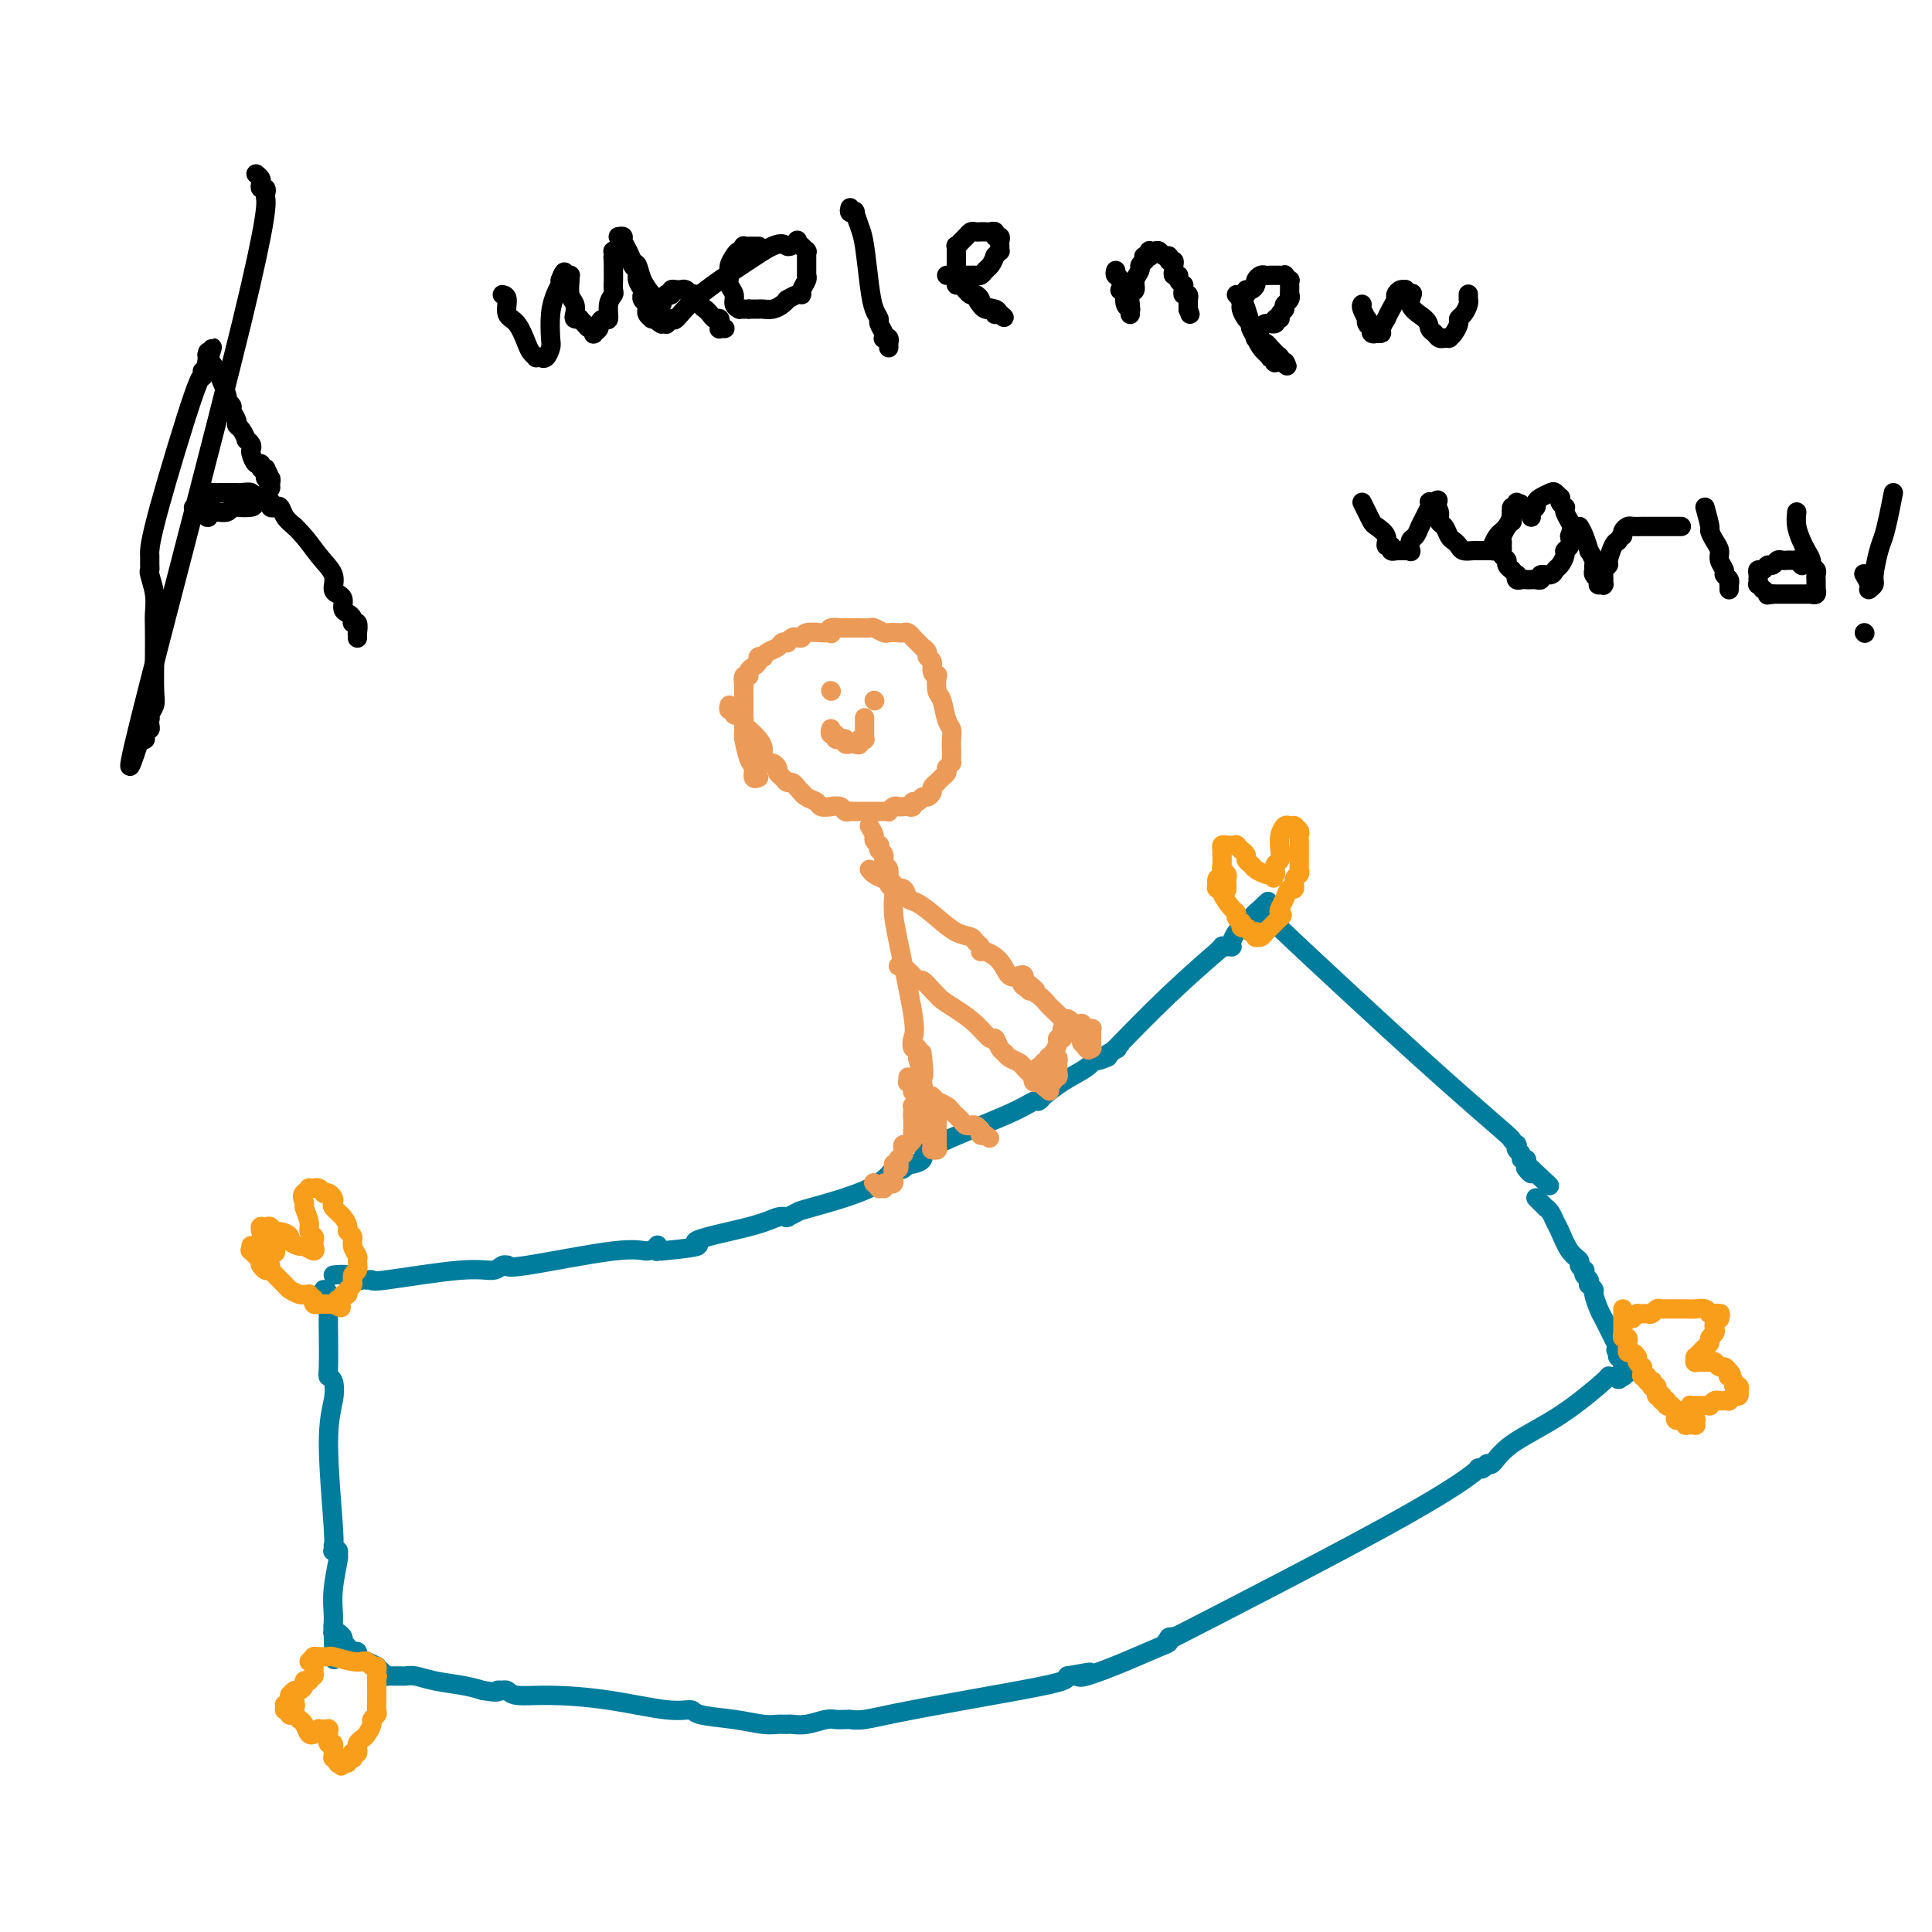 <svg viewBox='0 0 400 400' version='1.1' xmlns='http://www.w3.org/2000/svg' xmlns:xlink='http://www.w3.org/1999/xlink'><g fill='none' stroke='#007C9C' stroke-width='4' stroke-linecap='round' stroke-linejoin='round'><path d='M69,264c1.063,-0.113 2.126,-0.226 3,0c0.874,0.226 1.559,0.792 2,1c0.441,0.208 0.638,0.058 1,0c0.362,-0.058 0.889,-0.023 1,0c0.111,0.023 -0.195,0.035 0,0c0.195,-0.035 0.892,-0.118 1,0c0.108,0.118 -0.374,0.438 3,0c3.374,-0.438 10.603,-1.634 15,-2c4.397,-0.366 5.963,0.098 7,0c1.037,-0.098 1.546,-0.759 2,-1c0.454,-0.241 0.852,-0.061 1,0c0.148,0.061 0.045,0.005 0,0c-0.045,-0.005 -0.031,0.042 0,0c0.031,-0.042 0.079,-0.172 0,0c-0.079,0.172 -0.284,0.648 4,0c4.284,-0.648 13.057,-2.418 18,-3c4.943,-0.582 6.056,0.026 7,0c0.944,-0.026 1.720,-0.687 2,-1c0.280,-0.313 0.065,-0.280 0,0c-0.065,0.280 0.021,0.806 0,1c-0.021,0.194 -0.149,0.055 0,0c0.149,-0.055 0.574,-0.028 1,0'/><path d='M137,259c11.526,-1.077 6.342,-1.269 7,-2c0.658,-0.731 7.157,-2.000 11,-3c3.843,-1.000 5.030,-1.732 6,-2c0.970,-0.268 1.722,-0.071 2,0c0.278,0.071 0.082,0.015 0,0c-0.082,-0.015 -0.050,0.009 0,0c0.050,-0.009 0.117,-0.052 0,0c-0.117,0.052 -0.417,0.199 0,0c0.417,-0.199 1.551,-0.743 2,-1c0.449,-0.257 0.214,-0.225 3,-1c2.786,-0.775 8.593,-2.355 12,-4c3.407,-1.645 4.416,-3.355 5,-4c0.584,-0.645 0.745,-0.226 1,0c0.255,0.226 0.606,0.257 1,0c0.394,-0.257 0.831,-0.803 1,-1c0.169,-0.197 0.068,-0.045 0,0c-0.068,0.045 -0.105,-0.018 0,0c0.105,0.018 0.350,0.116 1,0c0.650,-0.116 1.704,-0.447 2,-1c0.296,-0.553 -0.166,-1.329 3,-3c3.166,-1.671 9.958,-4.237 14,-6c4.042,-1.763 5.332,-2.722 6,-3c0.668,-0.278 0.712,0.124 1,0c0.288,-0.124 0.820,-0.774 1,-1c0.180,-0.226 0.009,-0.028 0,0c-0.009,0.028 0.144,-0.115 0,0c-0.144,0.115 -0.586,0.490 0,0c0.586,-0.490 2.198,-1.843 4,-3c1.802,-1.157 3.793,-2.119 5,-3c1.207,-0.881 1.631,-1.680 2,-2c0.369,-0.320 0.685,-0.160 1,0'/><path d='M228,219c7.365,-4.177 1.777,-1.119 0,0c-1.777,1.119 0.256,0.300 1,0c0.744,-0.300 0.200,-0.081 0,0c-0.200,0.081 -0.054,0.023 0,0c0.054,-0.023 0.018,-0.010 0,0c-0.018,0.010 -0.017,0.018 0,0c0.017,-0.018 0.048,-0.063 0,0c-0.048,0.063 -0.177,0.234 2,-2c2.177,-2.234 6.659,-6.872 11,-11c4.341,-4.128 8.540,-7.747 10,-9c1.460,-1.253 0.181,-0.140 0,0c-0.181,0.140 0.735,-0.695 1,-1c0.265,-0.305 -0.121,-0.082 0,0c0.121,0.082 0.750,0.022 1,0c0.250,-0.022 0.120,-0.005 0,0c-0.120,0.005 -0.229,-0.001 0,0c0.229,0.001 0.796,0.007 1,0c0.204,-0.007 0.044,-0.029 0,0c-0.044,0.029 0.030,0.110 0,0c-0.030,-0.110 -0.162,-0.412 0,-1c0.162,-0.588 0.618,-1.464 1,-2c0.382,-0.536 0.691,-0.732 1,-1c0.309,-0.268 0.618,-0.607 1,-1c0.382,-0.393 0.838,-0.841 1,-1c0.162,-0.159 0.029,-0.028 0,0c-0.029,0.028 0.045,-0.045 0,0c-0.045,0.045 -0.208,0.208 0,0c0.208,-0.208 0.788,-0.788 1,-1c0.212,-0.212 0.057,-0.057 0,0c-0.057,0.057 -0.016,0.016 0,0c0.016,-0.016 0.008,-0.008 0,0'/><path d='M260,189c4.950,-4.641 1.326,-1.244 0,0c-1.326,1.244 -0.356,0.333 0,0c0.356,-0.333 0.096,-0.090 0,0c-0.096,0.090 -0.027,0.026 0,0c0.027,-0.026 0.014,-0.013 0,0'/><path d='M260,189c0.374,0.064 0.748,0.129 1,0c0.252,-0.129 0.383,-0.450 1,0c0.617,0.450 1.721,1.671 2,2c0.279,0.329 -0.268,-0.233 0,0c0.268,0.233 1.349,1.263 1,1c-0.349,-0.263 -2.128,-1.818 3,3c5.128,4.818 17.164,16.009 26,24c8.836,7.991 14.473,12.782 17,15c2.527,2.218 1.945,1.861 2,2c0.055,0.139 0.746,0.772 1,1c0.254,0.228 0.072,0.050 0,0c-0.072,-0.050 -0.034,0.029 0,0c0.034,-0.029 0.066,-0.167 0,0c-0.066,0.167 -0.228,0.637 0,1c0.228,0.363 0.846,0.619 1,1c0.154,0.381 -0.155,0.887 0,1c0.155,0.113 0.773,-0.165 1,0c0.227,0.165 0.061,0.775 0,1c-0.061,0.225 -0.017,0.064 0,0c0.017,-0.064 0.009,-0.032 0,0'/><path d='M316,241c8.889,8.265 3.110,2.929 1,1c-2.110,-1.929 -0.552,-0.451 0,0c0.552,0.451 0.096,-0.127 0,0c-0.096,0.127 0.166,0.957 0,1c-0.166,0.043 -0.762,-0.702 -1,-1c-0.238,-0.298 -0.119,-0.149 0,0'/><path d='M67,267c0.422,0.038 0.844,0.077 1,1c0.156,0.923 0.045,2.732 0,4c-0.045,1.268 -0.025,1.996 0,4c0.025,2.004 0.054,5.283 0,7c-0.054,1.717 -0.193,1.872 0,2c0.193,0.128 0.717,0.230 1,1c0.283,0.770 0.325,2.206 0,4c-0.325,1.794 -1.015,3.944 -1,9c0.015,5.056 0.736,13.019 1,17c0.264,3.981 0.070,3.981 0,4c-0.070,0.019 -0.015,0.057 0,0c0.015,-0.057 -0.010,-0.207 0,0c0.010,0.207 0.056,0.772 0,1c-0.056,0.228 -0.215,0.118 0,0c0.215,-0.118 0.804,-0.243 1,0c0.196,0.243 0.000,0.853 0,1c-0.000,0.147 0.196,-0.168 0,1c-0.196,1.168 -0.785,3.818 -1,6c-0.215,2.182 -0.058,3.894 0,5c0.058,1.106 0.016,1.605 0,2c-0.016,0.395 -0.004,0.684 0,1c0.004,0.316 0.002,0.658 0,1'/><path d='M69,338c0.309,10.984 0.082,2.943 0,0c-0.082,-2.943 -0.018,-0.789 0,0c0.018,0.789 -0.009,0.212 0,0c0.009,-0.212 0.054,-0.057 0,0c-0.054,0.057 -0.207,0.018 0,0c0.207,-0.018 0.772,-0.016 1,0c0.228,0.016 0.118,0.046 0,0c-0.118,-0.046 -0.242,-0.166 0,0c0.242,0.166 0.852,0.619 1,1c0.148,0.381 -0.166,0.690 0,1c0.166,0.310 0.814,0.622 1,1c0.186,0.378 -0.088,0.822 0,1c0.088,0.178 0.539,0.090 1,0c0.461,-0.090 0.932,-0.183 1,0c0.068,0.183 -0.266,0.640 0,1c0.266,0.360 1.133,0.622 2,1c0.867,0.378 1.734,0.872 2,1c0.266,0.128 -0.068,-0.109 0,0c0.068,0.109 0.539,0.565 1,1c0.461,0.435 0.912,0.849 1,1c0.088,0.151 -0.188,0.041 0,0c0.188,-0.041 0.838,-0.011 1,0c0.162,0.011 -0.164,0.003 0,0c0.164,-0.003 0.819,-0.002 1,0c0.181,0.002 -0.113,0.003 0,0c0.113,-0.003 0.634,-0.012 1,0c0.366,0.012 0.576,0.045 1,0c0.424,-0.045 1.062,-0.167 2,0c0.938,0.167 2.176,0.622 4,1c1.824,0.378 4.236,0.679 6,1c1.764,0.321 2.882,0.660 4,1'/><path d='M100,350c3.864,0.620 3.024,0.170 3,0c-0.024,-0.170 0.767,-0.060 1,0c0.233,0.060 -0.093,0.070 0,0c0.093,-0.070 0.604,-0.221 1,0c0.396,0.221 0.677,0.815 2,1c1.323,0.185 3.687,-0.038 7,0c3.313,0.038 7.574,0.339 12,1c4.426,0.661 9.016,1.684 12,2c2.984,0.316 4.361,-0.073 5,0c0.639,0.073 0.538,0.608 2,1c1.462,0.392 4.487,0.641 7,1c2.513,0.359 4.516,0.828 6,1c1.484,0.172 2.450,0.046 3,0c0.550,-0.046 0.683,-0.012 1,0c0.317,0.012 0.819,0.003 1,0c0.181,-0.003 0.042,0.000 0,0c-0.042,-0.000 0.013,-0.004 0,0c-0.013,0.004 -0.092,0.015 0,0c0.092,-0.015 0.357,-0.057 1,0c0.643,0.057 1.664,0.211 3,0c1.336,-0.211 2.985,-0.789 4,-1c1.015,-0.211 1.395,-0.057 2,0c0.605,0.057 1.437,0.016 2,0c0.563,-0.016 0.859,-0.008 1,0c0.141,0.008 0.129,0.017 0,0c-0.129,-0.017 -0.374,-0.060 0,0c0.374,0.060 1.368,0.223 3,0c1.632,-0.223 3.901,-0.833 10,-2c6.099,-1.167 16.027,-2.891 22,-4c5.973,-1.109 7.992,-1.603 9,-2c1.008,-0.397 1.004,-0.699 1,-1'/><path d='M221,347c8.576,-1.546 3.017,-0.412 1,0c-2.017,0.412 -0.492,0.102 0,0c0.492,-0.102 -0.047,0.004 0,0c0.047,-0.004 0.682,-0.119 1,0c0.318,0.119 0.319,0.473 2,0c1.681,-0.473 5.043,-1.773 8,-3c2.957,-1.227 5.509,-2.381 7,-3c1.491,-0.619 1.922,-0.705 2,-1c0.078,-0.295 -0.196,-0.800 0,-1c0.196,-0.200 0.861,-0.094 1,0c0.139,0.094 -0.249,0.175 0,0c0.249,-0.175 1.134,-0.607 0,0c-1.134,0.607 -4.286,2.254 4,-2c8.286,-4.254 28.010,-14.408 40,-21c11.990,-6.592 16.245,-9.621 18,-11c1.755,-1.379 1.009,-1.106 1,-1c-0.009,0.106 0.717,0.045 1,0c0.283,-0.045 0.122,-0.076 0,0c-0.122,0.076 -0.204,0.257 0,0c0.204,-0.257 0.693,-0.952 1,-1c0.307,-0.048 0.432,0.551 1,0c0.568,-0.551 1.581,-2.253 4,-4c2.419,-1.747 6.246,-3.540 10,-6c3.754,-2.460 7.437,-5.587 9,-7c1.563,-1.413 1.007,-1.111 1,-1c-0.007,0.111 0.534,0.030 1,0c0.466,-0.030 0.857,-0.008 1,0c0.143,0.008 0.038,0.002 0,0c-0.038,-0.002 -0.010,-0.001 0,0c0.010,0.001 0.003,0.000 0,0c-0.003,-0.000 -0.001,-0.000 0,0'/><path d='M335,285c7.652,-4.791 2.782,-1.270 1,0c-1.782,1.270 -0.478,0.287 0,0c0.478,-0.287 0.128,0.120 0,0c-0.128,-0.120 -0.034,-0.768 0,-1c0.034,-0.232 0.009,-0.048 0,0c-0.009,0.048 -0.002,-0.040 0,0c0.002,0.040 0.001,0.208 0,0c-0.001,-0.208 -0.000,-0.792 0,-1c0.000,-0.208 0.000,-0.042 0,0c-0.000,0.042 -0.000,-0.042 0,0c0.000,0.042 0.000,0.208 0,0c-0.000,-0.208 -0.001,-0.792 0,-1c0.001,-0.208 0.004,-0.042 0,0c-0.004,0.042 -0.015,-0.041 0,0c0.015,0.041 0.057,0.207 0,0c-0.057,-0.207 -0.211,-0.788 0,-1c0.211,-0.212 0.789,-0.057 1,0c0.211,0.057 0.057,0.016 0,0c-0.057,-0.016 -0.015,-0.008 0,0c0.015,0.008 0.004,0.016 0,0c-0.004,-0.016 -0.001,-0.057 0,0c0.001,0.057 0.000,0.211 0,0c-0.000,-0.211 -0.000,-0.789 0,-1c0.000,-0.211 0.000,-0.057 0,0c-0.000,0.057 -0.000,0.016 0,0c0.000,-0.016 0.000,-0.008 0,0'/><path d='M318,248c0.303,0.305 0.606,0.610 1,1c0.394,0.390 0.878,0.865 1,1c0.122,0.135 -0.120,-0.070 0,0c0.120,0.070 0.600,0.414 1,1c0.400,0.586 0.719,1.414 1,2c0.281,0.586 0.524,0.932 1,2c0.476,1.068 1.186,2.860 2,4c0.814,1.140 1.734,1.629 2,2c0.266,0.371 -0.121,0.624 0,1c0.121,0.376 0.751,0.875 1,1c0.249,0.125 0.118,-0.125 0,0c-0.118,0.125 -0.224,0.626 0,1c0.224,0.374 0.777,0.623 1,1c0.223,0.377 0.116,0.882 0,1c-0.116,0.118 -0.239,-0.150 0,0c0.239,0.150 0.841,0.719 1,1c0.159,0.281 -0.125,0.275 0,1c0.125,0.725 0.661,2.180 1,3c0.339,0.820 0.483,1.003 1,2c0.517,0.997 1.409,2.807 2,4c0.591,1.193 0.883,1.769 1,2c0.117,0.231 0.058,0.115 0,0'/><path d='M335,279c2.646,5.018 0.763,2.062 0,1c-0.763,-1.062 -0.404,-0.231 0,0c0.404,0.231 0.854,-0.138 1,0c0.146,0.138 -0.013,0.783 0,1c0.013,0.217 0.199,0.007 0,0c-0.199,-0.007 -0.784,0.191 -1,0c-0.216,-0.191 -0.062,-0.769 0,-1c0.062,-0.231 0.031,-0.116 0,0'/></g>
<g fill='none' stroke='#F99E1B' stroke-width='4' stroke-linecap='round' stroke-linejoin='round'><path d='M338,273c0.455,-0.423 0.909,-0.846 1,-1c0.091,-0.154 -0.183,-0.040 0,0c0.183,0.040 0.823,0.007 1,0c0.177,-0.007 -0.107,0.012 0,0c0.107,-0.012 0.607,-0.056 1,0c0.393,0.056 0.679,0.211 1,0c0.321,-0.211 0.678,-0.789 1,-1c0.322,-0.211 0.610,-0.057 1,0c0.390,0.057 0.881,0.015 1,0c0.119,-0.015 -0.134,-0.004 0,0c0.134,0.004 0.655,0.000 1,0c0.345,-0.000 0.513,0.004 1,0c0.487,-0.004 1.294,-0.015 2,0c0.706,0.015 1.313,0.057 2,0c0.687,-0.057 1.456,-0.211 2,0c0.544,0.211 0.864,0.789 1,1c0.136,0.211 0.088,0.057 0,0c-0.088,-0.057 -0.216,-0.015 0,0c0.216,0.015 0.776,0.004 1,0c0.224,-0.004 0.112,-0.002 0,0'/><path d='M355,272c2.568,-0.138 0.488,0.019 0,0c-0.488,-0.019 0.615,-0.212 1,0c0.385,0.212 0.052,0.830 0,1c-0.052,0.170 0.178,-0.109 0,0c-0.178,0.109 -0.765,0.607 -1,1c-0.235,0.393 -0.119,0.683 0,1c0.119,0.317 0.239,0.662 0,1c-0.239,0.338 -0.838,0.669 -1,1c-0.162,0.331 0.114,0.663 0,1c-0.114,0.337 -0.619,0.679 -1,1c-0.381,0.321 -0.638,0.622 -1,1c-0.362,0.378 -0.829,0.832 -1,1c-0.171,0.168 -0.046,0.049 0,0c0.046,-0.049 0.012,-0.027 0,0c-0.012,0.027 -0.003,0.060 0,0c0.003,-0.060 -0.000,-0.212 0,0c0.000,0.212 0.004,0.789 0,1c-0.004,0.211 -0.016,0.057 0,0c0.016,-0.057 0.060,-0.015 0,0c-0.060,0.015 -0.222,0.004 0,0c0.222,-0.004 0.829,-0.001 1,0c0.171,0.001 -0.094,0.000 0,0c0.094,-0.000 0.547,0.000 1,0c0.453,-0.000 0.905,-0.001 1,0c0.095,0.001 -0.168,0.004 0,0c0.168,-0.004 0.766,-0.016 1,0c0.234,0.016 0.104,0.060 0,0c-0.104,-0.060 -0.183,-0.222 0,0c0.183,0.222 0.626,0.829 1,1c0.374,0.171 0.678,-0.094 1,0c0.322,0.094 0.661,0.547 1,1'/><path d='M358,284c0.946,0.857 0.310,0.999 0,1c-0.310,0.001 -0.293,-0.139 0,0c0.293,0.139 0.863,0.558 1,1c0.137,0.442 -0.159,0.907 0,1c0.159,0.093 0.772,-0.186 1,0c0.228,0.186 0.072,0.838 0,1c-0.072,0.162 -0.058,-0.167 0,0c0.058,0.167 0.160,0.829 0,1c-0.160,0.171 -0.582,-0.151 -1,0c-0.418,0.151 -0.833,0.773 -1,1c-0.167,0.227 -0.086,0.060 0,0c0.086,-0.060 0.177,-0.012 0,0c-0.177,0.012 -0.621,-0.011 -1,0c-0.379,0.011 -0.693,0.055 -1,0c-0.307,-0.055 -0.608,-0.211 -1,0c-0.392,0.211 -0.874,0.789 -1,1c-0.126,0.211 0.106,0.057 0,0c-0.106,-0.057 -0.550,-0.015 -1,0c-0.450,0.015 -0.905,0.004 -1,0c-0.095,-0.004 0.172,-0.001 0,0c-0.172,0.001 -0.782,0.001 -1,0c-0.218,-0.001 -0.044,-0.001 0,0c0.044,0.001 -0.041,0.003 0,0c0.041,-0.003 0.207,-0.011 0,0c-0.207,0.011 -0.787,0.040 -1,0c-0.213,-0.040 -0.058,-0.151 0,0c0.058,0.151 0.018,0.562 0,1c-0.018,0.438 -0.015,0.901 0,1c0.015,0.099 0.043,-0.166 0,0c-0.043,0.166 -0.155,0.762 0,1c0.155,0.238 0.578,0.119 1,0'/><path d='M351,294c-1.083,0.619 -0.290,0.166 0,0c0.290,-0.166 0.078,-0.046 0,0c-0.078,0.046 -0.021,0.016 0,0c0.021,-0.016 0.007,-0.018 0,0c-0.007,0.018 -0.006,0.057 0,0c0.006,-0.057 0.016,-0.212 0,0c-0.016,0.212 -0.057,0.789 0,1c0.057,0.211 0.212,0.057 0,0c-0.212,-0.057 -0.793,-0.015 -1,0c-0.207,0.015 -0.041,0.004 0,0c0.041,-0.004 -0.041,-0.001 0,0c0.041,0.001 0.207,0.001 0,0c-0.207,-0.001 -0.788,-0.004 -1,0c-0.212,0.004 -0.057,0.015 0,0c0.057,-0.015 0.016,-0.057 0,0c-0.016,0.057 -0.008,0.211 0,0c0.008,-0.211 0.016,-0.789 0,-1c-0.016,-0.211 -0.057,-0.057 0,0c0.057,0.057 0.212,0.015 0,0c-0.212,-0.015 -0.793,-0.003 -1,0c-0.207,0.003 -0.042,-0.002 0,0c0.042,0.002 -0.040,0.012 0,0c0.040,-0.012 0.203,-0.045 0,0c-0.203,0.045 -0.773,0.170 -1,0c-0.227,-0.170 -0.112,-0.633 0,-1c0.112,-0.367 0.223,-0.637 0,-1c-0.223,-0.363 -0.778,-0.818 -1,-1c-0.222,-0.182 -0.111,-0.091 0,0'/><path d='M346,291c-0.713,-0.480 0.005,-0.181 0,0c-0.005,0.181 -0.733,0.245 -1,0c-0.267,-0.245 -0.071,-0.798 0,-1c0.071,-0.202 0.019,-0.054 0,0c-0.019,0.054 -0.004,0.014 0,0c0.004,-0.014 -0.003,-0.003 0,0c0.003,0.003 0.015,-0.003 0,0c-0.015,0.003 -0.055,0.015 0,0c0.055,-0.015 0.207,-0.055 0,0c-0.207,0.055 -0.773,0.207 -1,0c-0.227,-0.207 -0.114,-0.772 0,-1c0.114,-0.228 0.228,-0.117 0,0c-0.228,0.117 -0.797,0.241 -1,0c-0.203,-0.241 -0.040,-0.848 0,-1c0.040,-0.152 -0.042,0.152 0,0c0.042,-0.152 0.208,-0.759 0,-1c-0.208,-0.241 -0.792,-0.116 -1,0c-0.208,0.116 -0.042,0.223 0,0c0.042,-0.223 -0.042,-0.778 0,-1c0.042,-0.222 0.208,-0.112 0,0c-0.208,0.112 -0.792,0.227 -1,0c-0.208,-0.227 -0.042,-0.796 0,-1c0.042,-0.204 -0.042,-0.045 0,0c0.042,0.045 0.208,-0.026 0,0c-0.208,0.026 -0.792,0.148 -1,0c-0.208,-0.148 -0.042,-0.565 0,-1c0.042,-0.435 -0.041,-0.887 0,-1c0.041,-0.113 0.207,0.114 0,0c-0.207,-0.114 -0.786,-0.569 -1,-1c-0.214,-0.431 -0.061,-0.837 0,-1c0.061,-0.163 0.031,-0.081 0,0'/><path d='M339,281c-1.039,-1.483 -0.135,-0.190 0,0c0.135,0.190 -0.499,-0.724 -1,-1c-0.501,-0.276 -0.870,0.085 -1,0c-0.130,-0.085 -0.021,-0.615 0,-1c0.021,-0.385 -0.047,-0.624 0,-1c0.047,-0.376 0.209,-0.888 0,-1c-0.209,-0.112 -0.788,0.177 -1,0c-0.212,-0.177 -0.057,-0.818 0,-1c0.057,-0.182 0.015,0.096 0,0c-0.015,-0.096 -0.004,-0.565 0,-1c0.004,-0.435 0.001,-0.835 0,-1c-0.001,-0.165 -0.000,-0.096 0,0c0.000,0.096 0.000,0.218 0,0c-0.000,-0.218 -0.000,-0.776 0,-1c0.000,-0.224 0.000,-0.112 0,0c-0.000,0.112 -0.000,0.226 0,0c0.000,-0.226 0.000,-0.793 0,-1c-0.000,-0.207 -0.000,-0.056 0,0c0.000,0.056 0.000,0.016 0,0c-0.000,-0.016 -0.000,-0.008 0,0c0.000,0.008 0.000,0.016 0,0c-0.000,-0.016 -0.000,-0.056 0,0c0.000,0.056 0.000,0.207 0,0c-0.000,-0.207 -0.000,-0.774 0,-1c0.000,-0.226 0.000,-0.113 0,0'/><path d='M252,183c-0.127,0.430 -0.254,0.861 0,1c0.254,0.139 0.890,-0.013 1,0c0.110,0.013 -0.307,0.189 0,1c0.307,0.811 1.336,2.255 2,3c0.664,0.745 0.962,0.792 1,1c0.038,0.208 -0.183,0.576 0,1c0.183,0.424 0.771,0.902 1,1c0.229,0.098 0.099,-0.184 0,0c-0.099,0.184 -0.166,0.834 0,1c0.166,0.166 0.566,-0.153 1,0c0.434,0.153 0.901,0.777 1,1c0.099,0.223 -0.170,0.045 0,0c0.170,-0.045 0.780,0.041 1,0c0.220,-0.041 0.049,-0.211 0,0c-0.049,0.211 0.025,0.804 0,1c-0.025,0.196 -0.147,-0.003 0,0c0.147,0.003 0.564,0.208 1,0c0.436,-0.208 0.890,-0.829 1,-1c0.110,-0.171 -0.125,0.109 0,0c0.125,-0.109 0.611,-0.606 1,-1c0.389,-0.394 0.683,-0.684 1,-1c0.317,-0.316 0.659,-0.658 1,-1'/><path d='M265,190c0.941,-0.653 0.295,-0.786 0,-1c-0.295,-0.214 -0.238,-0.509 0,-1c0.238,-0.491 0.656,-1.178 1,-2c0.344,-0.822 0.614,-1.779 1,-2c0.386,-0.221 0.888,0.292 1,0c0.112,-0.292 -0.166,-1.391 0,-2c0.166,-0.609 0.777,-0.727 1,-1c0.223,-0.273 0.060,-0.699 0,-1c-0.060,-0.301 -0.016,-0.477 0,-1c0.016,-0.523 0.004,-1.393 0,-2c-0.004,-0.607 -0.001,-0.950 0,-1c0.001,-0.050 0.000,0.194 0,0c-0.000,-0.194 0.001,-0.825 0,-1c-0.001,-0.175 -0.004,0.107 0,0c0.004,-0.107 0.015,-0.603 0,-1c-0.015,-0.397 -0.057,-0.695 0,-1c0.057,-0.305 0.212,-0.618 0,-1c-0.212,-0.382 -0.792,-0.834 -1,-1c-0.208,-0.166 -0.044,-0.046 0,0c0.044,0.046 -0.030,0.017 0,0c0.030,-0.017 0.166,-0.023 0,0c-0.166,0.023 -0.632,0.076 -1,0c-0.368,-0.076 -0.638,-0.280 -1,0c-0.362,0.280 -0.815,1.046 -1,2c-0.185,0.954 -0.102,2.098 0,3c0.102,0.902 0.224,1.561 0,2c-0.224,0.439 -0.792,0.656 -1,1c-0.208,0.344 -0.056,0.814 0,1c0.056,0.186 0.015,0.089 0,0c-0.015,-0.089 -0.004,-0.168 0,0c0.004,0.168 0.002,0.584 0,1'/><path d='M264,181c-0.620,1.547 -0.169,0.414 0,0c0.169,-0.414 0.058,-0.110 0,0c-0.058,0.110 -0.061,0.027 0,0c0.061,-0.027 0.185,0.004 0,0c-0.185,-0.004 -0.681,-0.043 -1,0c-0.319,0.043 -0.463,0.166 -1,0c-0.537,-0.166 -1.469,-0.623 -2,-1c-0.531,-0.377 -0.663,-0.674 -1,-1c-0.337,-0.326 -0.879,-0.679 -1,-1c-0.121,-0.321 0.178,-0.608 0,-1c-0.178,-0.392 -0.833,-0.890 -1,-1c-0.167,-0.110 0.152,0.167 0,0c-0.152,-0.167 -0.777,-0.777 -1,-1c-0.223,-0.223 -0.045,-0.060 0,0c0.045,0.060 -0.043,0.016 0,0c0.043,-0.016 0.218,-0.005 0,0c-0.218,0.005 -0.829,0.005 -1,0c-0.171,-0.005 0.098,-0.013 0,0c-0.098,0.013 -0.562,0.049 -1,0c-0.438,-0.049 -0.850,-0.182 -1,0c-0.150,0.182 -0.036,0.679 0,1c0.036,0.321 -0.004,0.467 0,1c0.004,0.533 0.054,1.453 0,2c-0.054,0.547 -0.211,0.721 0,1c0.211,0.279 0.788,0.662 1,1c0.212,0.338 0.057,0.630 0,1c-0.057,0.370 -0.015,0.817 0,1c0.015,0.183 0.004,0.101 0,0c-0.004,-0.101 -0.001,-0.219 0,0c0.001,0.219 0.000,0.777 0,1c-0.000,0.223 -0.000,0.112 0,0'/><path d='M254,184c-0.088,1.170 -0.808,-0.404 -1,-1c-0.192,-0.596 0.145,-0.212 0,0c-0.145,0.212 -0.771,0.253 -1,0c-0.229,-0.253 -0.062,-0.799 0,-1c0.062,-0.201 0.018,-0.057 0,0c-0.018,0.057 -0.009,0.029 0,0'/><path d='M64,344c0.422,-0.423 0.844,-0.845 1,-1c0.156,-0.155 0.045,-0.041 0,0c-0.045,0.041 -0.026,0.011 0,0c0.026,-0.011 0.057,-0.003 0,0c-0.057,0.003 -0.204,0.001 0,0c0.204,-0.001 0.759,-0.001 1,0c0.241,0.001 0.169,0.004 0,0c-0.169,-0.004 -0.434,-0.015 0,0c0.434,0.015 1.565,0.057 2,0c0.435,-0.057 0.172,-0.212 1,0c0.828,0.212 2.746,0.793 4,1c1.254,0.207 1.842,0.040 2,0c0.158,-0.040 -0.115,0.046 0,0c0.115,-0.046 0.619,-0.223 1,0c0.381,0.223 0.638,0.848 1,1c0.362,0.152 0.829,-0.169 1,0c0.171,0.169 0.046,0.829 0,1c-0.046,0.171 -0.012,-0.146 0,0c0.012,0.146 0.004,0.756 0,1c-0.004,0.244 -0.002,0.122 0,0'/><path d='M78,347c0.309,0.416 0.083,-0.043 0,0c-0.083,0.043 -0.022,0.588 0,1c0.022,0.412 0.006,0.692 0,1c-0.006,0.308 -0.000,0.646 0,1c0.000,0.354 -0.004,0.725 0,1c0.004,0.275 0.016,0.454 0,1c-0.016,0.546 -0.060,1.459 0,2c0.060,0.541 0.224,0.708 0,1c-0.224,0.292 -0.834,0.708 -1,1c-0.166,0.292 0.113,0.461 0,1c-0.113,0.539 -0.619,1.450 -1,2c-0.381,0.550 -0.637,0.740 -1,1c-0.363,0.260 -0.833,0.592 -1,1c-0.167,0.408 -0.031,0.893 0,1c0.031,0.107 -0.045,-0.164 0,0c0.045,0.164 0.209,0.762 0,1c-0.209,0.238 -0.792,0.116 -1,0c-0.208,-0.116 -0.042,-0.227 0,0c0.042,0.227 -0.041,0.793 0,1c0.041,0.207 0.207,0.054 0,0c-0.207,-0.054 -0.786,-0.011 -1,0c-0.214,0.011 -0.061,-0.011 0,0c0.061,0.011 0.030,0.056 0,0c-0.030,-0.056 -0.061,-0.211 0,0c0.061,0.211 0.212,0.789 0,1c-0.212,0.211 -0.789,0.057 -1,0c-0.211,-0.057 -0.057,-0.015 0,0c0.057,0.015 0.015,0.004 0,0c-0.015,-0.004 -0.004,-0.001 0,0c0.004,0.001 0.002,0.001 0,0'/><path d='M71,365c-0.863,1.242 -0.021,0.347 0,0c0.021,-0.347 -0.779,-0.147 -1,0c-0.221,0.147 0.138,0.242 0,0c-0.138,-0.242 -0.773,-0.820 -1,-1c-0.227,-0.180 -0.047,0.039 0,0c0.047,-0.039 -0.040,-0.335 0,-1c0.040,-0.665 0.207,-1.699 0,-2c-0.207,-0.301 -0.787,0.129 -1,0c-0.213,-0.129 -0.057,-0.818 0,-1c0.057,-0.182 0.015,0.144 0,0c-0.015,-0.144 -0.004,-0.756 0,-1c0.004,-0.244 0.002,-0.118 0,0c-0.002,0.118 -0.005,0.228 0,0c0.005,-0.228 0.016,-0.793 0,-1c-0.016,-0.207 -0.061,-0.055 0,0c0.061,0.055 0.228,0.014 0,0c-0.228,-0.014 -0.849,0.000 -1,0c-0.151,-0.000 0.170,-0.014 0,0c-0.170,0.014 -0.830,0.056 -1,0c-0.170,-0.056 0.151,-0.211 0,0c-0.151,0.211 -0.773,0.789 -1,1c-0.227,0.211 -0.060,0.056 0,0c0.060,-0.056 0.013,-0.013 0,0c-0.013,0.013 0.008,-0.003 0,0c-0.008,0.003 -0.045,0.025 0,0c0.045,-0.025 0.170,-0.097 0,0c-0.170,0.097 -0.637,0.363 -1,0c-0.363,-0.363 -0.623,-1.355 -1,-2c-0.377,-0.645 -0.871,-0.943 -1,-1c-0.129,-0.057 0.106,0.127 0,0c-0.106,-0.127 -0.553,-0.563 -1,-1'/><path d='M61,355c-1.543,-2.016 -0.399,-2.057 0,-2c0.399,0.057 0.054,0.212 0,0c-0.054,-0.212 0.182,-0.790 0,-1c-0.182,-0.210 -0.781,-0.052 -1,0c-0.219,0.052 -0.059,-0.001 0,0c0.059,0.001 0.016,0.057 0,0c-0.016,-0.057 -0.004,-0.226 0,0c0.004,0.226 0.001,0.849 0,1c-0.001,0.151 -0.000,-0.170 0,0c0.000,0.170 0.000,0.830 0,1c-0.000,0.170 -0.000,-0.151 0,0c0.000,0.151 0.001,0.774 0,1c-0.001,0.226 -0.004,0.057 0,0c0.004,-0.057 0.015,-0.000 0,0c-0.015,0.000 -0.056,-0.057 0,0c0.056,0.057 0.210,0.226 0,0c-0.210,-0.226 -0.785,-0.848 -1,-1c-0.215,-0.152 -0.072,0.166 0,0c0.072,-0.166 0.072,-0.815 0,-1c-0.072,-0.185 -0.216,0.095 0,0c0.216,-0.095 0.793,-0.565 1,-1c0.207,-0.435 0.044,-0.834 0,-1c-0.044,-0.166 0.031,-0.100 0,0c-0.031,0.100 -0.167,0.233 0,0c0.167,-0.233 0.636,-0.833 1,-1c0.364,-0.167 0.623,0.100 1,0c0.377,-0.100 0.871,-0.565 1,-1c0.129,-0.435 -0.106,-0.838 0,-1c0.106,-0.162 0.553,-0.081 1,0'/><path d='M64,348c0.691,-1.250 0.917,-0.874 1,-1c0.083,-0.126 0.022,-0.752 0,-1c-0.022,-0.248 -0.006,-0.118 0,0c0.006,0.118 0.002,0.224 0,0c-0.002,-0.224 -0.000,-0.778 0,-1c0.000,-0.222 0.000,-0.111 0,0'/><path d='M54,262c-0.087,-0.117 -0.174,-0.235 0,0c0.174,0.235 0.609,0.822 1,1c0.391,0.178 0.739,-0.054 1,0c0.261,0.054 0.437,0.393 1,1c0.563,0.607 1.514,1.484 2,2c0.486,0.516 0.507,0.673 1,1c0.493,0.327 1.456,0.823 2,1c0.544,0.177 0.667,0.034 1,0c0.333,-0.034 0.874,0.043 1,0c0.126,-0.043 -0.163,-0.204 0,0c0.163,0.204 0.780,0.773 1,1c0.220,0.227 0.045,0.113 0,0c-0.045,-0.113 0.040,-0.227 0,0c-0.040,0.227 -0.204,0.793 0,1c0.204,0.207 0.775,0.056 1,0c0.225,-0.056 0.102,-0.015 0,0c-0.102,0.015 -0.185,0.004 0,0c0.185,-0.004 0.638,-0.001 1,0c0.362,0.001 0.633,0.000 1,0c0.367,-0.000 0.830,-0.000 1,0c0.170,0.000 0.049,0.000 0,0c-0.049,-0.000 -0.024,-0.000 0,0'/><path d='M69,270c2.565,1.303 1.476,0.560 1,0c-0.476,-0.560 -0.339,-0.938 0,-1c0.339,-0.062 0.879,0.192 1,0c0.121,-0.192 -0.179,-0.829 0,-1c0.179,-0.171 0.836,0.124 1,0c0.164,-0.124 -0.167,-0.667 0,-1c0.167,-0.333 0.830,-0.456 1,-1c0.170,-0.544 -0.155,-1.511 0,-2c0.155,-0.489 0.789,-0.502 1,-1c0.211,-0.498 0.000,-1.482 0,-2c-0.000,-0.518 0.211,-0.572 0,-1c-0.211,-0.428 -0.843,-1.231 -1,-2c-0.157,-0.769 0.161,-1.505 0,-2c-0.161,-0.495 -0.800,-0.748 -1,-1c-0.200,-0.252 0.038,-0.501 0,-1c-0.038,-0.499 -0.353,-1.248 -1,-2c-0.647,-0.752 -1.627,-1.508 -2,-2c-0.373,-0.492 -0.138,-0.719 0,-1c0.138,-0.281 0.178,-0.615 0,-1c-0.178,-0.385 -0.573,-0.821 -1,-1c-0.427,-0.179 -0.885,-0.100 -1,0c-0.115,0.100 0.113,0.223 0,0c-0.113,-0.223 -0.566,-0.792 -1,-1c-0.434,-0.208 -0.847,-0.056 -1,0c-0.153,0.056 -0.045,0.015 0,0c0.045,-0.015 0.027,-0.005 0,0c-0.027,0.005 -0.062,0.004 0,0c0.062,-0.004 0.223,-0.011 0,0c-0.223,0.011 -0.829,0.042 -1,0c-0.171,-0.042 0.094,-0.155 0,0c-0.094,0.155 -0.547,0.577 -1,1'/><path d='M63,247c-0.756,0.433 -0.146,1.517 0,2c0.146,0.483 -0.171,0.367 0,1c0.171,0.633 0.830,2.016 1,3c0.170,0.984 -0.151,1.570 0,2c0.151,0.430 0.773,0.704 1,1c0.227,0.296 0.060,0.614 0,1c-0.060,0.386 -0.014,0.840 0,1c0.014,0.160 -0.003,0.025 0,0c0.003,-0.025 0.027,0.061 0,0c-0.027,-0.061 -0.106,-0.268 0,0c0.106,0.268 0.398,1.011 0,1c-0.398,-0.011 -1.485,-0.778 -2,-1c-0.515,-0.222 -0.457,0.099 -1,0c-0.543,-0.099 -1.685,-0.619 -2,-1c-0.315,-0.381 0.199,-0.624 0,-1c-0.199,-0.376 -1.111,-0.885 -2,-1c-0.889,-0.115 -1.754,0.165 -2,0c-0.246,-0.165 0.126,-0.776 0,-1c-0.126,-0.224 -0.752,-0.060 -1,0c-0.248,0.060 -0.119,0.015 0,0c0.119,-0.015 0.227,-0.001 0,0c-0.227,0.001 -0.790,-0.011 -1,0c-0.210,0.011 -0.067,0.044 0,0c0.067,-0.044 0.057,-0.167 0,0c-0.057,0.167 -0.160,0.623 0,1c0.160,0.377 0.582,0.675 1,1c0.418,0.325 0.830,0.675 1,1c0.170,0.325 0.097,0.623 0,1c-0.097,0.377 -0.218,0.832 0,1c0.218,0.168 0.777,0.048 1,0c0.223,-0.048 0.112,-0.024 0,0'/><path d='M57,259c0.141,0.618 -0.007,0.162 0,0c0.007,-0.162 0.170,-0.029 0,0c-0.170,0.029 -0.672,-0.044 -1,0c-0.328,0.044 -0.480,0.207 -1,0c-0.520,-0.207 -1.407,-0.783 -2,-1c-0.593,-0.217 -0.893,-0.074 -1,0c-0.107,0.074 -0.021,0.080 0,0c0.021,-0.080 -0.023,-0.247 0,0c0.023,0.247 0.114,0.907 0,1c-0.114,0.093 -0.433,-0.381 0,0c0.433,0.381 1.619,1.619 2,2c0.381,0.381 -0.041,-0.094 0,0c0.041,0.094 0.547,0.757 1,1c0.453,0.243 0.853,0.065 1,0c0.147,-0.065 0.039,-0.017 0,0c-0.039,0.017 -0.011,0.005 0,0c0.011,-0.005 0.003,-0.001 0,0c-0.003,0.001 -0.002,0.001 0,0'/></g>
<g fill='none' stroke='#EC9A57' stroke-width='4' stroke-linecap='round' stroke-linejoin='round'><path d='M151,146c-0.119,0.455 -0.238,0.911 0,1c0.238,0.089 0.835,-0.187 1,0c0.165,0.187 -0.100,0.838 0,1c0.100,0.162 0.565,-0.165 1,0c0.435,0.165 0.841,0.821 1,1c0.159,0.179 0.071,-0.118 0,0c-0.071,0.118 -0.125,0.651 0,1c0.125,0.349 0.429,0.514 1,1c0.571,0.486 1.410,1.292 2,2c0.590,0.708 0.933,1.317 1,2c0.067,0.683 -0.140,1.440 0,2c0.140,0.560 0.629,0.923 1,1c0.371,0.077 0.624,-0.133 1,0c0.376,0.133 0.874,0.609 1,1c0.126,0.391 -0.121,0.696 0,1c0.121,0.304 0.610,0.607 1,1c0.390,0.393 0.682,0.875 1,1c0.318,0.125 0.662,-0.107 1,0c0.338,0.107 0.669,0.554 1,1'/><path d='M165,163c2.362,2.808 1.265,1.327 1,1c-0.265,-0.327 0.300,0.500 1,1c0.700,0.500 1.535,0.674 2,1c0.465,0.326 0.559,0.805 1,1c0.441,0.195 1.231,0.105 2,0c0.769,-0.105 1.519,-0.224 2,0c0.481,0.224 0.692,0.792 1,1c0.308,0.208 0.711,0.056 1,0c0.289,-0.056 0.462,-0.015 1,0c0.538,0.015 1.440,0.004 2,0c0.560,-0.004 0.776,0.000 1,0c0.224,-0.000 0.455,-0.004 1,0c0.545,0.004 1.403,0.015 2,0c0.597,-0.015 0.934,-0.057 1,0c0.066,0.057 -0.137,0.211 0,0c0.137,-0.211 0.615,-0.788 1,-1c0.385,-0.212 0.677,-0.061 1,0c0.323,0.061 0.678,0.031 1,0c0.322,-0.031 0.611,-0.065 1,0c0.389,0.065 0.877,0.228 1,0c0.123,-0.228 -0.121,-0.849 0,-1c0.121,-0.151 0.606,0.167 1,0c0.394,-0.167 0.698,-0.819 1,-1c0.302,-0.181 0.602,0.110 1,0c0.398,-0.110 0.894,-0.621 1,-1c0.106,-0.379 -0.178,-0.626 0,-1c0.178,-0.374 0.818,-0.874 1,-1c0.182,-0.126 -0.096,0.121 0,0c0.096,-0.121 0.564,-0.609 1,-1c0.436,-0.391 0.839,-0.683 1,-1c0.161,-0.317 0.081,-0.658 0,-1'/><path d='M196,159c1.310,-1.429 1.084,-1.002 1,-1c-0.084,0.002 -0.025,-0.420 0,-1c0.025,-0.580 0.018,-1.318 0,-2c-0.018,-0.682 -0.047,-1.308 0,-2c0.047,-0.692 0.170,-1.451 0,-2c-0.170,-0.549 -0.633,-0.889 -1,-2c-0.367,-1.111 -0.638,-2.993 -1,-4c-0.362,-1.007 -0.814,-1.138 -1,-2c-0.186,-0.862 -0.107,-2.455 0,-3c0.107,-0.545 0.240,-0.044 0,0c-0.240,0.044 -0.853,-0.371 -1,-1c-0.147,-0.629 0.172,-1.474 0,-2c-0.172,-0.526 -0.835,-0.733 -1,-1c-0.165,-0.267 0.167,-0.592 0,-1c-0.167,-0.408 -0.833,-0.898 -1,-1c-0.167,-0.102 0.166,0.184 0,0c-0.166,-0.184 -0.832,-0.838 -1,-1c-0.168,-0.162 0.162,0.167 0,0c-0.162,-0.167 -0.816,-0.829 -1,-1c-0.184,-0.171 0.101,0.150 0,0c-0.101,-0.150 -0.589,-0.771 -1,-1c-0.411,-0.229 -0.744,-0.065 -1,0c-0.256,0.065 -0.435,0.032 -1,0c-0.565,-0.032 -1.517,-0.061 -2,0c-0.483,0.061 -0.497,0.212 -1,0c-0.503,-0.212 -1.496,-0.789 -2,-1c-0.504,-0.211 -0.519,-0.057 -1,0c-0.481,0.057 -1.428,0.015 -2,0c-0.572,-0.015 -0.769,-0.004 -1,0c-0.231,0.004 -0.494,0.001 -1,0c-0.506,-0.001 -1.253,-0.001 -2,0'/><path d='M174,130c-3.079,-0.392 -2.276,0.627 -2,1c0.276,0.373 0.025,0.099 0,0c-0.025,-0.099 0.176,-0.023 0,0c-0.176,0.023 -0.730,-0.008 -1,0c-0.270,0.008 -0.257,0.054 -1,0c-0.743,-0.054 -2.242,-0.207 -3,0c-0.758,0.207 -0.777,0.774 -1,1c-0.223,0.226 -0.652,0.112 -1,0c-0.348,-0.112 -0.617,-0.223 -1,0c-0.383,0.223 -0.880,0.781 -1,1c-0.120,0.219 0.135,0.101 0,0c-0.135,-0.101 -0.662,-0.185 -1,0c-0.338,0.185 -0.487,0.637 -1,1c-0.513,0.363 -1.391,0.636 -2,1c-0.609,0.364 -0.951,0.819 -1,1c-0.049,0.181 0.193,0.090 0,0c-0.193,-0.090 -0.821,-0.177 -1,0c-0.179,0.177 0.092,0.620 0,1c-0.092,0.380 -0.546,0.698 -1,1c-0.454,0.302 -0.906,0.587 -1,1c-0.094,0.413 0.171,0.955 0,1c-0.171,0.045 -0.778,-0.405 -1,0c-0.222,0.405 -0.060,1.667 0,2c0.060,0.333 0.016,-0.262 0,0c-0.016,0.262 -0.004,1.380 0,2c0.004,0.620 0.001,0.743 0,1c-0.001,0.257 -0.000,0.649 0,1c0.000,0.351 0.000,0.661 0,1c-0.000,0.339 -0.000,0.707 0,1c0.000,0.293 0.000,0.512 0,1c-0.000,0.488 -0.000,1.244 0,2'/><path d='M154,151c-0.043,1.936 -0.151,1.275 0,2c0.151,0.725 0.562,2.835 1,4c0.438,1.165 0.902,1.384 1,2c0.098,0.616 -0.170,1.629 0,2c0.170,0.371 0.776,0.100 1,0c0.224,-0.100 0.064,-0.029 0,0c-0.064,0.029 -0.032,0.014 0,0'/><path d='M180,171c0.452,0.764 0.905,1.529 1,2c0.095,0.471 -0.167,0.650 0,1c0.167,0.350 0.762,0.872 1,1c0.238,0.128 0.121,-0.136 0,0c-0.121,0.136 -0.244,0.674 0,1c0.244,0.326 0.854,0.440 1,1c0.146,0.560 -0.171,1.567 0,2c0.171,0.433 0.830,0.293 1,1c0.170,0.707 -0.150,2.261 0,3c0.150,0.739 0.769,0.663 1,1c0.231,0.337 0.072,1.087 0,2c-0.072,0.913 -0.059,1.990 0,3c0.059,1.010 0.163,1.954 1,6c0.837,4.046 2.406,11.193 3,15c0.594,3.807 0.212,4.273 0,5c-0.212,0.727 -0.253,1.714 0,2c0.253,0.286 0.800,-0.130 1,0c0.200,0.130 0.054,0.804 0,1c-0.054,0.196 -0.015,-0.087 0,0c0.015,0.087 0.008,0.543 0,1'/><path d='M190,219c1.774,7.422 1.207,1.978 1,0c-0.207,-1.978 -0.056,-0.491 0,0c0.056,0.491 0.015,-0.013 0,0c-0.015,0.013 -0.004,0.543 0,1c0.004,0.457 0.001,0.840 0,1c-0.001,0.160 -0.000,0.096 0,0c0.000,-0.096 0.000,-0.223 0,0c-0.000,0.223 -0.000,0.796 0,1c0.000,0.204 0.000,0.041 0,0c-0.000,-0.041 -0.000,0.042 0,0c0.000,-0.042 0.000,-0.208 0,0c-0.000,0.208 -0.000,0.792 0,1c0.000,0.208 0.000,0.042 0,0c-0.000,-0.042 -0.000,0.041 0,0c0.000,-0.041 0.000,-0.207 0,0c-0.000,0.207 -0.000,0.788 0,1c0.000,0.212 0.000,0.057 0,0c-0.000,-0.057 -0.000,-0.015 0,0c0.000,0.015 0.000,0.003 0,0c-0.000,-0.003 -0.000,0.003 0,0c0.000,-0.003 0.001,-0.017 0,0c-0.001,0.017 -0.004,0.064 0,0c0.004,-0.064 0.016,-0.239 0,0c-0.016,0.239 -0.061,0.891 0,1c0.061,0.109 0.226,-0.326 0,0c-0.226,0.326 -0.845,1.411 -1,2c-0.155,0.589 0.155,0.680 0,1c-0.155,0.320 -0.773,0.869 -1,1c-0.227,0.131 -0.061,-0.157 0,0c0.061,0.157 0.017,0.759 0,1c-0.017,0.241 -0.009,0.120 0,0'/><path d='M189,230c-0.155,1.940 -0.041,1.291 0,1c0.041,-0.291 0.011,-0.222 0,0c-0.011,0.222 -0.003,0.598 0,1c0.003,0.402 0.001,0.829 0,1c-0.001,0.171 0.001,0.087 0,0c-0.001,-0.087 -0.004,-0.177 0,0c0.004,0.177 0.015,0.622 0,1c-0.015,0.378 -0.056,0.690 0,1c0.056,0.310 0.207,0.618 0,1c-0.207,0.382 -0.773,0.837 -1,1c-0.227,0.163 -0.114,0.034 0,0c0.114,-0.034 0.228,0.028 0,0c-0.228,-0.028 -0.797,-0.148 -1,0c-0.203,0.148 -0.040,0.562 0,1c0.040,0.438 -0.042,0.901 0,1c0.042,0.099 0.207,-0.166 0,0c-0.207,0.166 -0.788,0.762 -1,1c-0.212,0.238 -0.057,0.116 0,0c0.057,-0.116 0.016,-0.227 0,0c-0.016,0.227 -0.008,0.793 0,1c0.008,0.207 0.016,0.055 0,0c-0.016,-0.055 -0.056,-0.015 0,0c0.056,0.015 0.207,0.004 0,0c-0.207,-0.004 -0.774,-0.001 -1,0c-0.226,0.001 -0.113,0.001 0,0'/><path d='M186,241c0.008,0.033 0.016,0.065 0,0c-0.016,-0.065 -0.057,-0.229 0,0c0.057,0.229 0.211,0.850 0,1c-0.211,0.150 -0.789,-0.170 -1,0c-0.211,0.170 -0.057,0.830 0,1c0.057,0.170 0.015,-0.152 0,0c-0.015,0.152 -0.003,0.776 0,1c0.003,0.224 -0.002,0.046 0,0c0.002,-0.046 0.011,0.039 0,0c-0.011,-0.039 -0.041,-0.203 0,0c0.041,0.203 0.154,0.772 0,1c-0.154,0.228 -0.576,0.114 -1,0c-0.424,-0.114 -0.850,-0.227 -1,0c-0.150,0.227 -0.025,0.794 0,1c0.025,0.206 -0.049,0.052 0,0c0.049,-0.052 0.223,0.000 0,0c-0.223,-0.000 -0.843,-0.052 -1,0c-0.157,0.052 0.150,0.206 0,0c-0.150,-0.206 -0.757,-0.773 -1,-1c-0.243,-0.227 -0.121,-0.113 0,0'/><path d='M193,227c0.029,0.030 0.059,0.060 0,0c-0.059,-0.060 -0.205,-0.209 0,0c0.205,0.209 0.762,0.777 1,1c0.238,0.223 0.159,0.102 0,0c-0.159,-0.102 -0.397,-0.186 0,0c0.397,0.186 1.430,0.641 2,1c0.570,0.359 0.677,0.622 1,1c0.323,0.378 0.861,0.872 1,1c0.139,0.128 -0.121,-0.109 0,0c0.121,0.109 0.624,0.564 1,1c0.376,0.436 0.626,0.853 1,1c0.374,0.147 0.871,0.026 1,0c0.129,-0.026 -0.109,0.045 0,0c0.109,-0.045 0.564,-0.204 1,0c0.436,0.204 0.853,0.773 1,1c0.147,0.227 0.026,0.113 0,0c-0.026,-0.113 0.045,-0.226 0,0c-0.045,0.226 -0.204,0.792 0,1c0.204,0.208 0.773,0.060 1,0c0.227,-0.060 0.114,-0.030 0,0'/><path d='M204,235c1.702,1.238 0.458,0.333 0,0c-0.458,-0.333 -0.131,-0.095 0,0c0.131,0.095 0.065,0.048 0,0'/><path d='M180,180c0.261,0.331 0.522,0.661 1,1c0.478,0.339 1.174,0.686 2,1c0.826,0.314 1.781,0.593 2,1c0.219,0.407 -0.297,0.941 0,1c0.297,0.059 1.409,-0.356 2,0c0.591,0.356 0.663,1.482 1,2c0.337,0.518 0.941,0.429 2,1c1.059,0.571 2.575,1.802 4,3c1.425,1.198 2.760,2.364 4,3c1.240,0.636 2.386,0.744 3,1c0.614,0.256 0.696,0.662 1,1c0.304,0.338 0.830,0.610 1,1c0.170,0.390 -0.014,0.900 0,1c0.014,0.100 0.228,-0.209 1,0c0.772,0.209 2.102,0.935 3,2c0.898,1.065 1.365,2.468 2,3c0.635,0.532 1.438,0.194 2,0c0.562,-0.194 0.882,-0.245 1,0c0.118,0.245 0.034,0.784 0,1c-0.034,0.216 -0.017,0.108 0,0'/><path d='M212,203c4.883,3.722 1.091,1.526 0,1c-1.091,-0.526 0.518,0.617 1,1c0.482,0.383 -0.164,0.005 0,0c0.164,-0.005 1.139,0.363 2,1c0.861,0.637 1.608,1.544 2,2c0.392,0.456 0.430,0.461 1,1c0.570,0.539 1.673,1.612 2,2c0.327,0.388 -0.123,0.090 0,0c0.123,-0.090 0.818,0.028 1,0c0.182,-0.028 -0.148,-0.204 0,0c0.148,0.204 0.775,0.787 1,1c0.225,0.213 0.046,0.057 0,0c-0.046,-0.057 0.039,-0.015 0,0c-0.039,0.015 -0.203,0.004 0,0c0.203,-0.004 0.772,-0.001 1,0c0.228,0.001 0.114,0.001 0,0'/><path d='M186,200c0.635,0.182 1.270,0.363 2,1c0.730,0.637 1.556,1.728 2,2c0.444,0.272 0.505,-0.276 1,0c0.495,0.276 1.423,1.374 2,2c0.577,0.626 0.802,0.778 1,1c0.198,0.222 0.368,0.513 1,1c0.632,0.487 1.728,1.171 3,2c1.272,0.829 2.722,1.805 4,3c1.278,1.195 2.383,2.610 3,3c0.617,0.390 0.747,-0.246 1,0c0.253,0.246 0.631,1.375 1,2c0.369,0.625 0.730,0.746 1,1c0.270,0.254 0.450,0.641 1,1c0.550,0.359 1.472,0.688 2,1c0.528,0.312 0.664,0.606 1,1c0.336,0.394 0.874,0.889 1,1c0.126,0.111 -0.159,-0.163 0,0c0.159,0.163 0.761,0.762 1,1c0.239,0.238 0.116,0.115 0,0c-0.116,-0.115 -0.223,-0.223 0,0c0.223,0.223 0.778,0.778 1,1c0.222,0.222 0.111,0.111 0,0'/><path d='M215,224c4.486,3.717 1.202,1.010 0,0c-1.202,-1.010 -0.322,-0.322 0,0c0.322,0.322 0.087,0.279 0,0c-0.087,-0.279 -0.025,-0.794 0,-1c0.025,-0.206 0.012,-0.103 0,0'/><path d='M215,223c0.414,0.422 0.828,0.845 1,1c0.172,0.155 0.103,0.043 0,0c-0.103,-0.043 -0.239,-0.015 0,0c0.239,0.015 0.852,0.019 1,0c0.148,-0.019 -0.171,-0.062 0,0c0.171,0.062 0.830,0.228 1,0c0.170,-0.228 -0.151,-0.850 0,-1c0.151,-0.150 0.772,0.171 1,0c0.228,-0.171 0.061,-0.834 0,-1c-0.061,-0.166 -0.016,0.166 0,0c0.016,-0.166 0.004,-0.828 0,-1c-0.004,-0.172 -0.000,0.146 0,0c0.000,-0.146 -0.003,-0.757 0,-1c0.003,-0.243 0.011,-0.118 0,0c-0.011,0.118 -0.042,0.231 0,0c0.042,-0.231 0.155,-0.804 0,-1c-0.155,-0.196 -0.580,-0.014 -1,0c-0.420,0.014 -0.834,-0.139 -1,0c-0.166,0.139 -0.083,0.569 0,1'/><path d='M217,220c-0.377,-0.623 -0.819,-0.182 -1,0c-0.181,0.182 -0.100,0.105 0,0c0.100,-0.105 0.219,-0.238 0,0c-0.219,0.238 -0.777,0.849 -1,1c-0.223,0.151 -0.112,-0.157 0,0c0.112,0.157 0.226,0.778 0,1c-0.226,0.222 -0.793,0.046 -1,0c-0.207,-0.046 -0.055,0.039 0,0c0.055,-0.039 0.014,-0.203 0,0c-0.014,0.203 -0.000,0.772 0,1c0.000,0.228 -0.014,0.113 0,0c0.014,-0.113 0.055,-0.225 0,0c-0.055,0.225 -0.207,0.788 0,1c0.207,0.212 0.773,0.072 1,0c0.227,-0.072 0.114,-0.075 0,0c-0.114,0.075 -0.228,0.227 0,0c0.228,-0.227 0.797,-0.834 1,-1c0.203,-0.166 0.040,0.110 0,0c-0.040,-0.110 0.045,-0.606 0,-1c-0.045,-0.394 -0.218,-0.686 0,-1c0.218,-0.314 0.828,-0.648 1,-1c0.172,-0.352 -0.094,-0.720 0,-1c0.094,-0.280 0.547,-0.470 1,-1c0.453,-0.530 0.906,-1.400 1,-2c0.094,-0.600 -0.172,-0.930 0,-1c0.172,-0.070 0.782,0.121 1,0c0.218,-0.121 0.045,-0.555 0,-1c-0.045,-0.445 0.040,-0.903 0,-1c-0.040,-0.097 -0.203,0.166 0,0c0.203,-0.166 0.772,-0.762 1,-1c0.228,-0.238 0.114,-0.119 0,0'/><path d='M221,212c0.944,-1.547 0.305,-0.415 0,0c-0.305,0.415 -0.274,0.111 0,0c0.274,-0.111 0.791,-0.030 1,0c0.209,0.030 0.109,0.008 0,0c-0.109,-0.008 -0.226,-0.002 0,0c0.226,0.002 0.796,0.001 1,0c0.204,-0.001 0.040,-0.000 0,0c-0.040,0.000 0.042,0.000 0,0c-0.042,-0.000 -0.207,-0.000 0,0c0.207,0.000 0.788,0.000 1,0c0.212,-0.000 0.057,-0.001 0,0c-0.057,0.001 -0.015,0.004 0,0c0.015,-0.004 0.004,-0.016 0,0c-0.004,0.016 -0.001,0.060 0,0c0.001,-0.060 0.000,-0.222 0,0c-0.000,0.222 -0.000,0.830 0,1c0.000,0.170 -0.000,-0.098 0,0c0.000,0.098 0.000,0.561 0,1c-0.000,0.439 -0.001,0.853 0,1c0.001,0.147 0.004,0.025 0,0c-0.004,-0.025 -0.015,0.045 0,0c0.015,-0.045 0.057,-0.204 0,0c-0.057,0.204 -0.211,0.773 0,1c0.211,0.227 0.789,0.113 1,0c0.211,-0.113 0.057,-0.227 0,0c-0.057,0.227 -0.015,0.793 0,1c0.015,0.207 0.004,0.056 0,0c-0.004,-0.056 -0.001,-0.016 0,0c0.001,0.016 0.001,0.008 0,0'/><path d='M225,217c0.635,0.773 0.223,0.207 0,0c-0.223,-0.207 -0.256,-0.054 0,0c0.256,0.054 0.801,0.011 1,0c0.199,-0.011 0.053,0.012 0,0c-0.053,-0.012 -0.014,-0.060 0,0c0.014,0.060 0.004,0.226 0,0c-0.004,-0.226 -0.001,-0.844 0,-1c0.001,-0.156 0.000,0.152 0,0c-0.000,-0.152 -0.000,-0.762 0,-1c0.000,-0.238 0.001,-0.102 0,0c-0.001,0.102 -0.004,0.171 0,0c0.004,-0.171 0.016,-0.582 0,-1c-0.016,-0.418 -0.060,-0.844 0,-1c0.060,-0.156 0.222,-0.041 0,0c-0.222,0.041 -0.830,0.010 -1,0c-0.170,-0.010 0.098,0.001 0,0c-0.098,-0.001 -0.562,-0.014 -1,0c-0.438,0.014 -0.849,0.056 -1,0c-0.151,-0.056 -0.040,-0.211 0,0c0.040,0.211 0.011,0.789 0,1c-0.011,0.211 -0.003,0.057 0,0c0.003,-0.057 0.001,-0.015 0,0c-0.001,0.015 -0.000,0.004 0,0c0.000,-0.004 0.000,-0.002 0,0'/><path d='M188,223c0.030,0.417 0.061,0.834 0,1c-0.061,0.166 -0.213,0.082 0,0c0.213,-0.082 0.792,-0.163 1,0c0.208,0.163 0.045,0.569 0,1c-0.045,0.431 0.026,0.886 0,1c-0.026,0.114 -0.150,-0.114 0,0c0.150,0.114 0.575,0.570 1,1c0.425,0.430 0.850,0.835 1,1c0.150,0.165 0.026,0.089 0,0c-0.026,-0.089 0.046,-0.193 0,0c-0.046,0.193 -0.209,0.682 0,1c0.209,0.318 0.792,0.466 1,1c0.208,0.534 0.042,1.453 0,2c-0.042,0.547 0.041,0.720 0,1c-0.041,0.280 -0.207,0.667 0,1c0.207,0.333 0.788,0.611 1,1c0.212,0.389 0.057,0.889 0,1c-0.057,0.111 -0.015,-0.166 0,0c0.015,0.166 0.004,0.777 0,1c-0.004,0.223 -0.001,0.060 0,0c0.001,-0.060 0.000,-0.016 0,0c-0.000,0.016 -0.000,0.005 0,0c0.000,-0.005 0.000,-0.002 0,0'/><path d='M193,237c0.774,2.182 0.208,0.637 0,0c-0.208,-0.637 -0.057,-0.367 0,0c0.057,0.367 0.019,0.830 0,1c-0.019,0.170 -0.019,0.045 0,0c0.019,-0.045 0.058,-0.011 0,0c-0.058,0.011 -0.212,-0.000 0,0c0.212,0.000 0.789,0.012 1,0c0.211,-0.012 0.057,-0.048 0,0c-0.057,0.048 -0.015,0.181 0,0c0.015,-0.181 0.004,-0.675 0,-1c-0.004,-0.325 -0.001,-0.482 0,-1c0.001,-0.518 0.000,-1.396 0,-2c-0.000,-0.604 -0.000,-0.933 0,-1c0.000,-0.067 0.000,0.127 0,0c-0.000,-0.127 -0.000,-0.574 0,-1c0.000,-0.426 0.000,-0.832 0,-1c-0.000,-0.168 -0.000,-0.099 0,0c0.000,0.099 0.000,0.227 0,0c-0.000,-0.227 -0.000,-0.808 0,-1c0.000,-0.192 0.000,0.004 0,0c-0.000,-0.004 -0.000,-0.207 0,0c0.000,0.207 0.000,0.825 0,1c-0.000,0.175 -0.000,-0.093 0,0c0.000,0.093 0.000,0.546 0,1'/><path d='M194,232c0.155,-0.757 0.041,-0.150 0,0c-0.041,0.150 -0.011,-0.156 0,0c0.011,0.156 0.003,0.774 0,1c-0.003,0.226 -0.001,0.061 0,0c0.001,-0.061 0.000,-0.016 0,0c-0.000,0.016 -0.000,0.004 0,0c0.000,-0.004 0.000,-0.001 0,0c-0.000,0.001 -0.000,0.000 0,0c0.000,-0.000 0.000,-0.000 0,0c-0.000,0.000 -0.000,0.000 0,0c0.000,-0.000 0.000,-0.000 0,0'/><path d='M172,151c0.033,-0.121 0.065,-0.243 0,0c-0.065,0.243 -0.229,0.850 0,1c0.229,0.150 0.850,-0.157 1,0c0.150,0.157 -0.171,0.778 0,1c0.171,0.222 0.834,0.045 1,0c0.166,-0.045 -0.166,0.040 0,0c0.166,-0.040 0.829,-0.207 1,0c0.171,0.207 -0.150,0.788 0,1c0.150,0.212 0.772,0.057 1,0c0.228,-0.057 0.061,-0.015 0,0c-0.061,0.015 -0.017,0.004 0,0c0.017,-0.004 0.008,-0.001 0,0c-0.008,0.001 -0.016,0.000 0,0c0.016,-0.000 0.057,-0.000 0,0c-0.057,0.000 -0.211,0.000 0,0c0.211,-0.000 0.789,-0.000 1,0c0.211,0.000 0.057,0.000 0,0c-0.057,-0.000 -0.016,-0.000 0,0c0.016,0.000 0.008,0.000 0,0'/><path d='M177,154c0.996,0.448 0.985,0.069 1,0c0.015,-0.069 0.057,0.173 0,0c-0.057,-0.173 -0.211,-0.761 0,-1c0.211,-0.239 0.789,-0.128 1,0c0.211,0.128 0.057,0.272 0,0c-0.057,-0.272 -0.015,-0.959 0,-1c0.015,-0.041 0.004,0.566 0,0c-0.004,-0.566 -0.001,-2.305 0,-3c0.001,-0.695 0.001,-0.348 0,0'/><path d='M181,145c0.000,0.000 0.100,0.100 0.1,0.1'/><path d='M172,143c0.000,0.000 0.100,0.100 0.1,0.1'/></g>
<g fill='none' stroke='#000000' stroke-width='4' stroke-linecap='round' stroke-linejoin='round'><path d='M53,36c0.415,0.342 0.829,0.684 1,1c0.171,0.316 0.098,0.606 0,1c-0.098,0.394 -0.220,0.892 0,1c0.220,0.108 0.782,-0.176 1,0c0.218,0.176 0.091,0.810 0,1c-0.091,0.190 -0.147,-0.063 0,1c0.147,1.063 0.497,3.444 -5,26c-5.497,22.556 -16.842,65.287 -21,82c-4.158,16.713 -1.128,7.406 0,4c1.128,-3.406 0.355,-0.913 0,0c-0.355,0.913 -0.291,0.244 0,0c0.291,-0.244 0.810,-0.064 1,0c0.190,0.064 0.051,0.013 0,0c-0.051,-0.013 -0.013,0.012 0,0c0.013,-0.012 0.003,-0.060 0,0c-0.003,0.060 0.003,0.227 0,0c-0.003,-0.227 -0.015,-0.848 0,-1c0.015,-0.152 0.057,0.166 0,0c-0.057,-0.166 -0.211,-0.815 0,-1c0.211,-0.185 0.789,0.095 1,0c0.211,-0.095 0.057,-0.564 0,-1c-0.057,-0.436 -0.016,-0.839 0,-1c0.016,-0.161 0.008,-0.081 0,0'/><path d='M31,149c0.249,-0.749 -0.129,-0.620 0,-1c0.129,-0.380 0.766,-1.269 1,-2c0.234,-0.731 0.064,-1.303 0,-3c-0.064,-1.697 -0.021,-4.518 0,-7c0.021,-2.482 0.020,-4.626 0,-6c-0.020,-1.374 -0.058,-1.978 0,-3c0.058,-1.022 0.212,-2.463 0,-4c-0.212,-1.537 -0.789,-3.169 -1,-4c-0.211,-0.831 -0.056,-0.861 0,-1c0.056,-0.139 0.011,-0.386 0,-1c-0.011,-0.614 0.011,-1.596 0,-2c-0.011,-0.404 -0.055,-0.231 0,-1c0.055,-0.769 0.210,-2.479 2,-9c1.790,-6.521 5.215,-17.851 7,-23c1.785,-5.149 1.928,-4.115 2,-4c0.072,0.115 0.072,-0.687 0,-1c-0.072,-0.313 -0.215,-0.136 0,0c0.215,0.136 0.790,0.233 1,0c0.210,-0.233 0.056,-0.795 0,-1c-0.056,-0.205 -0.015,-0.054 0,0c0.015,0.054 0.004,0.011 0,0c-0.004,-0.011 -0.001,0.011 0,0c0.001,-0.011 0.000,-0.055 0,0c-0.000,0.055 -0.000,0.211 0,0c0.000,-0.211 0.000,-0.788 0,-1c-0.000,-0.212 -0.000,-0.061 0,0c0.000,0.061 0.000,0.030 0,0'/><path d='M43,75c1.856,-6.127 0.497,-1.446 0,0c-0.497,1.446 -0.133,-0.345 0,-1c0.133,-0.655 0.036,-0.176 0,0c-0.036,0.176 -0.010,0.048 0,0c0.010,-0.048 0.002,-0.017 0,0c-0.002,0.017 -0.000,0.018 0,0c0.000,-0.018 -0.001,-0.055 0,0c0.001,0.055 0.006,0.203 0,0c-0.006,-0.203 -0.022,-0.758 0,-1c0.022,-0.242 0.082,-0.171 0,0c-0.082,0.171 -0.305,0.441 0,1c0.305,0.559 1.138,1.406 2,3c0.862,1.594 1.751,3.936 2,5c0.249,1.064 -0.144,0.849 0,1c0.144,0.151 0.826,0.669 1,1c0.174,0.331 -0.160,0.475 0,1c0.160,0.525 0.812,1.432 1,2c0.188,0.568 -0.090,0.796 0,1c0.090,0.204 0.546,0.384 1,1c0.454,0.616 0.906,1.669 1,2c0.094,0.331 -0.168,-0.061 0,0c0.168,0.061 0.767,0.576 1,1c0.233,0.424 0.100,0.758 0,1c-0.100,0.242 -0.168,0.391 0,1c0.168,0.609 0.571,1.679 1,2c0.429,0.321 0.885,-0.106 1,0c0.115,0.106 -0.110,0.745 0,1c0.110,0.255 0.555,0.128 1,0'/><path d='M55,97c1.852,3.647 0.482,1.766 0,1c-0.482,-0.766 -0.077,-0.416 0,0c0.077,0.416 -0.176,0.900 0,1c0.176,0.100 0.779,-0.183 1,0c0.221,0.183 0.060,0.833 0,1c-0.060,0.167 -0.018,-0.149 0,0c0.018,0.149 0.012,0.765 0,1c-0.012,0.235 -0.028,0.091 0,0c0.028,-0.091 0.102,-0.129 0,0c-0.102,0.129 -0.381,0.426 -1,1c-0.619,0.574 -1.580,1.426 -2,2c-0.420,0.574 -0.301,0.872 -1,1c-0.699,0.128 -2.216,0.087 -3,0c-0.784,-0.087 -0.836,-0.221 -1,0c-0.164,0.221 -0.440,0.795 -1,1c-0.560,0.205 -1.404,0.041 -2,0c-0.596,-0.041 -0.944,0.042 -1,0c-0.056,-0.042 0.181,-0.207 0,0c-0.181,0.207 -0.781,0.788 -1,1c-0.219,0.212 -0.059,0.057 0,0c0.059,-0.057 0.017,-0.014 0,0c-0.017,0.014 -0.009,-0.000 0,0c0.009,0.000 0.017,0.015 0,0c-0.017,-0.015 -0.061,-0.060 0,0c0.061,0.060 0.227,0.226 0,0c-0.227,-0.226 -0.845,-0.845 -1,-1c-0.155,-0.155 0.155,0.155 0,0c-0.155,-0.155 -0.773,-0.773 -1,-1c-0.227,-0.227 -0.061,-0.061 0,0c0.061,0.061 0.017,0.017 0,0c-0.017,-0.017 -0.009,-0.009 0,0'/><path d='M41,105c-1.856,0.155 -0.497,0.041 0,0c0.497,-0.041 0.133,-0.010 0,0c-0.133,0.010 -0.035,-0.001 0,0c0.035,0.001 0.009,0.015 0,0c-0.009,-0.015 0.001,-0.059 0,0c-0.001,0.059 -0.011,0.222 0,0c0.011,-0.222 0.043,-0.830 0,-1c-0.043,-0.170 -0.163,0.098 0,0c0.163,-0.098 0.607,-0.562 1,-1c0.393,-0.438 0.735,-0.849 1,-1c0.265,-0.151 0.453,-0.040 1,0c0.547,0.040 1.455,0.011 2,0c0.545,-0.011 0.728,-0.004 1,0c0.272,0.004 0.632,0.005 1,0c0.368,-0.005 0.744,-0.015 1,0c0.256,0.015 0.393,0.057 1,0c0.607,-0.057 1.683,-0.211 2,0c0.317,0.211 -0.126,0.789 0,1c0.126,0.211 0.823,0.056 1,0c0.177,-0.056 -0.164,-0.011 0,0c0.164,0.011 0.832,-0.011 1,0c0.168,0.011 -0.165,0.054 0,0c0.165,-0.054 0.828,-0.207 1,0c0.172,0.207 -0.147,0.774 0,1c0.147,0.226 0.761,0.112 1,0c0.239,-0.112 0.105,-0.220 0,0c-0.105,0.220 -0.180,0.769 0,1c0.180,0.231 0.615,0.144 1,0c0.385,-0.144 0.719,-0.347 1,0c0.281,0.347 0.509,1.242 1,2c0.491,0.758 1.246,1.379 2,2'/><path d='M61,109c2.338,2.244 3.685,4.353 5,6c1.315,1.647 2.600,2.833 3,4c0.400,1.167 -0.085,2.315 0,3c0.085,0.685 0.740,0.908 1,1c0.260,0.092 0.125,0.052 0,0c-0.125,-0.052 -0.240,-0.116 0,0c0.240,0.116 0.834,0.414 1,1c0.166,0.586 -0.095,1.461 0,2c0.095,0.539 0.547,0.740 1,1c0.453,0.260 0.906,0.577 1,1c0.094,0.423 -0.171,0.950 0,1c0.171,0.050 0.778,-0.379 1,0c0.222,0.379 0.060,1.565 0,2c-0.060,0.435 -0.016,0.120 0,0c0.016,-0.120 0.004,-0.046 0,0c-0.004,0.046 -0.001,0.065 0,0c0.001,-0.065 0.000,-0.212 0,0c-0.000,0.212 -0.000,0.785 0,1c0.000,0.215 0.000,0.071 0,0c-0.000,-0.071 -0.000,-0.071 0,0c0.000,0.071 0.000,0.211 0,0c-0.000,-0.211 -0.000,-0.775 0,-1c0.000,-0.225 0.000,-0.113 0,0'/><path d='M104,61c0.469,0.115 0.937,0.230 1,1c0.063,0.770 -0.280,2.196 0,3c0.280,0.804 1.184,0.986 2,2c0.816,1.014 1.543,2.860 2,4c0.457,1.140 0.644,1.573 1,2c0.356,0.427 0.880,0.847 1,1c0.120,0.153 -0.165,0.041 0,0c0.165,-0.041 0.779,-0.009 1,0c0.221,0.009 0.049,-0.004 0,0c-0.049,0.004 0.026,0.026 0,0c-0.026,-0.026 -0.151,-0.099 0,0c0.151,0.099 0.579,0.371 1,0c0.421,-0.371 0.835,-1.386 1,-2c0.165,-0.614 0.083,-0.829 0,-2c-0.083,-1.171 -0.166,-3.298 0,-5c0.166,-1.702 0.580,-2.978 1,-4c0.420,-1.022 0.844,-1.789 1,-2c0.156,-0.211 0.042,0.136 0,0c-0.042,-0.136 -0.012,-0.753 0,-1c0.012,-0.247 0.006,-0.123 0,0'/><path d='M116,58c0.996,-2.702 0.985,-1.456 1,-1c0.015,0.456 0.057,0.123 0,0c-0.057,-0.123 -0.212,-0.037 0,0c0.212,0.037 0.793,0.026 1,0c0.207,-0.026 0.042,-0.067 0,0c-0.042,0.067 0.040,0.242 0,1c-0.040,0.758 -0.203,2.098 0,3c0.203,0.902 0.772,1.365 1,2c0.228,0.635 0.117,1.441 0,2c-0.117,0.559 -0.239,0.872 0,1c0.239,0.128 0.838,0.073 1,0c0.162,-0.073 -0.114,-0.164 0,0c0.114,0.164 0.619,0.583 1,1c0.381,0.417 0.637,0.830 1,1c0.363,0.170 0.833,0.095 1,0c0.167,-0.095 0.030,-0.210 0,0c-0.030,0.210 0.047,0.745 0,1c-0.047,0.255 -0.219,0.228 0,0c0.219,-0.228 0.828,-0.659 1,-1c0.172,-0.341 -0.094,-0.592 0,-1c0.094,-0.408 0.547,-0.973 1,-1c0.453,-0.027 0.906,0.484 1,0c0.094,-0.484 -0.171,-1.962 0,-3c0.171,-1.038 0.778,-1.636 1,-2c0.222,-0.364 0.060,-0.493 0,-1c-0.060,-0.507 -0.016,-1.393 0,-2c0.016,-0.607 0.004,-0.936 0,-1c-0.004,-0.064 -0.001,0.138 0,0c0.001,-0.138 0.000,-0.614 0,-1c-0.000,-0.386 -0.000,-0.682 0,-1c0.000,-0.318 0.000,-0.659 0,-1'/><path d='M127,54c0.619,-2.563 0.166,-1.471 0,-1c-0.166,0.471 -0.044,0.322 0,0c0.044,-0.322 0.011,-0.818 0,-1c-0.011,-0.182 0.001,-0.049 0,0c-0.001,0.049 -0.014,0.013 0,0c0.014,-0.013 0.056,-0.004 0,0c-0.056,0.004 -0.208,0.001 0,0c0.208,-0.001 0.777,-0.002 1,0c0.223,0.002 0.101,0.008 0,0c-0.101,-0.008 -0.182,-0.029 0,0c0.182,0.029 0.625,0.107 1,0c0.375,-0.107 0.681,-0.400 1,0c0.319,0.400 0.649,1.494 1,2c0.351,0.506 0.721,0.424 1,1c0.279,0.576 0.467,1.808 1,3c0.533,1.192 1.411,2.343 2,3c0.589,0.657 0.889,0.821 1,1c0.111,0.179 0.034,0.373 0,1c-0.034,0.627 -0.023,1.689 0,2c0.023,0.311 0.059,-0.127 0,0c-0.059,0.127 -0.213,0.819 0,1c0.213,0.181 0.793,-0.148 1,0c0.207,0.148 0.040,0.773 0,1c-0.040,0.227 0.045,0.056 0,0c-0.045,-0.056 -0.221,0.002 0,0c0.221,-0.002 0.839,-0.065 1,0c0.161,0.065 -0.134,0.258 0,0c0.134,-0.258 0.696,-0.966 1,-1c0.304,-0.034 0.351,0.606 1,0c0.649,-0.606 1.900,-2.459 5,-5c3.100,-2.541 8.050,-5.771 13,-9'/><path d='M158,52c4.100,-2.491 4.352,-1.218 5,-1c0.648,0.218 1.694,-0.617 2,-1c0.306,-0.383 -0.128,-0.313 0,0c0.128,0.313 0.819,0.869 1,1c0.181,0.131 -0.148,-0.162 0,0c0.148,0.162 0.772,0.779 1,1c0.228,0.221 0.061,0.044 0,0c-0.061,-0.044 -0.016,0.043 0,0c0.016,-0.043 0.004,-0.218 0,0c-0.004,0.218 -0.001,0.828 0,1c0.001,0.172 0.000,-0.093 0,0c-0.000,0.093 -0.000,0.546 0,1c0.000,0.454 0.000,0.910 0,1c-0.000,0.090 -0.000,-0.186 0,0c0.000,0.186 0.000,0.835 0,1c-0.000,0.165 -0.000,-0.152 0,0c0.000,0.152 0.001,0.775 0,1c-0.001,0.225 -0.004,0.053 0,0c0.004,-0.053 0.016,0.014 0,0c-0.016,-0.014 -0.058,-0.110 0,0c0.058,0.110 0.218,0.426 0,1c-0.218,0.574 -0.814,1.407 -1,2c-0.186,0.593 0.039,0.946 0,1c-0.039,0.054 -0.342,-0.192 -1,0c-0.658,0.192 -1.672,0.822 -2,1c-0.328,0.178 0.029,-0.096 0,0c-0.029,0.096 -0.444,0.562 -1,1c-0.556,0.438 -1.252,0.849 -2,1c-0.748,0.151 -1.548,0.041 -2,0c-0.452,-0.041 -0.558,-0.012 -1,0c-0.442,0.012 -1.221,0.006 -2,0'/><path d='M155,64c-1.001,0.000 -1.004,0.000 -1,0c0.004,-0.000 0.015,-0.000 0,0c-0.015,0.000 -0.055,0.001 0,0c0.055,-0.001 0.207,-0.002 0,0c-0.207,0.002 -0.772,0.009 -1,0c-0.228,-0.009 -0.117,-0.033 0,0c0.117,0.033 0.242,0.122 0,0c-0.242,-0.122 -0.850,-0.455 -1,-1c-0.150,-0.545 0.159,-1.301 0,-2c-0.159,-0.699 -0.786,-1.340 -1,-2c-0.214,-0.660 -0.015,-1.339 0,-2c0.015,-0.661 -0.153,-1.305 0,-2c0.153,-0.695 0.629,-1.440 1,-2c0.371,-0.560 0.638,-0.935 1,-1c0.362,-0.065 0.819,0.179 1,0c0.181,-0.179 0.086,-0.780 0,-1c-0.086,-0.220 -0.163,-0.059 0,0c0.163,0.059 0.565,0.016 1,0c0.435,-0.016 0.901,-0.004 1,0c0.099,0.004 -0.169,0.001 0,0c0.169,-0.001 0.776,-0.000 1,0c0.224,0.000 0.064,0.000 0,0c-0.064,-0.000 -0.032,-0.000 0,0'/><path d='M128,49c0.447,-0.076 0.894,-0.151 1,0c0.106,0.151 -0.130,0.530 0,1c0.130,0.470 0.627,1.033 1,2c0.373,0.967 0.622,2.340 1,3c0.378,0.660 0.886,0.607 1,1c0.114,0.393 -0.167,1.233 0,2c0.167,0.767 0.781,1.462 1,2c0.219,0.538 0.045,0.919 0,1c-0.045,0.081 0.041,-0.137 0,0c-0.041,0.137 -0.208,0.628 0,1c0.208,0.372 0.792,0.625 1,1c0.208,0.375 0.042,0.871 0,1c-0.042,0.129 0.041,-0.109 0,0c-0.041,0.109 -0.207,0.565 0,1c0.207,0.435 0.788,0.849 1,1c0.212,0.151 0.056,0.041 0,0c-0.056,-0.041 -0.011,-0.011 0,0c0.011,0.011 -0.011,0.003 0,0c0.011,-0.003 0.055,-0.001 0,0c-0.055,0.001 -0.211,0.000 0,0c0.211,-0.000 0.788,-0.000 1,0c0.212,0.000 0.061,0.000 0,0c-0.061,-0.000 -0.030,-0.000 0,0'/><path d='M136,66c1.172,2.226 0.103,-0.710 0,-2c-0.103,-1.290 0.761,-0.933 1,-1c0.239,-0.067 -0.147,-0.558 0,-1c0.147,-0.442 0.828,-0.837 1,-1c0.172,-0.163 -0.164,-0.096 0,0c0.164,0.096 0.828,0.222 1,0c0.172,-0.222 -0.150,-0.792 0,-1c0.150,-0.208 0.771,-0.056 1,0c0.229,0.056 0.065,0.015 0,0c-0.065,-0.015 -0.032,-0.004 0,0c0.032,0.004 0.064,-0.000 0,0c-0.064,0.000 -0.224,0.004 0,0c0.224,-0.004 0.834,-0.017 1,0c0.166,0.017 -0.110,0.064 0,0c0.110,-0.064 0.607,-0.238 1,0c0.393,0.238 0.683,0.890 1,1c0.317,0.110 0.662,-0.320 1,0c0.338,0.320 0.669,1.391 1,2c0.331,0.609 0.663,0.756 1,1c0.337,0.244 0.679,0.586 1,1c0.321,0.414 0.622,0.899 1,1c0.378,0.101 0.832,-0.183 1,0c0.168,0.183 0.049,0.834 0,1c-0.049,0.166 -0.027,-0.152 0,0c0.027,0.152 0.061,0.773 0,1c-0.061,0.227 -0.216,0.061 0,0c0.216,-0.061 0.804,-0.016 1,0c0.196,0.016 0.001,0.004 0,0c-0.001,-0.004 0.192,-0.001 0,0c-0.192,0.001 -0.769,0.000 -1,0c-0.231,-0.000 -0.115,-0.000 0,0'/><path d='M176,43c-0.120,0.403 -0.239,0.806 0,1c0.239,0.194 0.838,0.179 1,0c0.162,-0.179 -0.112,-0.522 0,0c0.112,0.522 0.608,1.908 1,3c0.392,1.092 0.678,1.888 1,4c0.322,2.112 0.678,5.539 1,8c0.322,2.461 0.608,3.955 1,5c0.392,1.045 0.889,1.639 1,2c0.111,0.361 -0.163,0.488 0,1c0.163,0.512 0.762,1.409 1,2c0.238,0.591 0.116,0.877 0,1c-0.116,0.123 -0.227,0.085 0,0c0.227,-0.085 0.793,-0.215 1,0c0.207,0.215 0.055,0.777 0,1c-0.055,0.223 -0.015,0.109 0,0c0.015,-0.109 0.004,-0.211 0,0c-0.004,0.211 -0.001,0.737 0,1c0.001,0.263 0.000,0.263 0,0c-0.000,-0.263 -0.000,-0.789 0,-1c0.000,-0.211 0.000,-0.105 0,0'/><path d='M196,57c0.455,0.022 0.909,0.044 1,0c0.091,-0.044 -0.183,-0.153 0,0c0.183,0.153 0.823,0.567 1,1c0.177,0.433 -0.107,0.886 0,1c0.107,0.114 0.607,-0.110 1,0c0.393,0.110 0.679,0.554 1,1c0.321,0.446 0.677,0.894 1,1c0.323,0.106 0.612,-0.129 1,0c0.388,0.129 0.873,0.622 1,1c0.127,0.378 -0.106,0.641 0,1c0.106,0.359 0.549,0.814 1,1c0.451,0.186 0.909,0.102 1,0c0.091,-0.102 -0.186,-0.224 0,0c0.186,0.224 0.834,0.792 1,1c0.166,0.208 -0.152,0.056 0,0c0.152,-0.056 0.773,-0.015 1,0c0.227,0.015 0.061,0.004 0,0c-0.061,-0.004 -0.016,-0.001 0,0c0.016,0.001 0.005,0.000 0,0c-0.005,-0.000 -0.002,-0.000 0,0'/><path d='M207,65c1.717,1.291 0.511,0.520 0,0c-0.511,-0.520 -0.325,-0.787 -1,-1c-0.675,-0.213 -2.209,-0.372 -3,-1c-0.791,-0.628 -0.839,-1.727 -1,-2c-0.161,-0.273 -0.435,0.279 -1,0c-0.565,-0.279 -1.419,-1.388 -2,-2c-0.581,-0.612 -0.888,-0.726 -1,-1c-0.112,-0.274 -0.030,-0.708 0,-1c0.030,-0.292 0.007,-0.442 0,-1c-0.007,-0.558 0.001,-1.526 0,-2c-0.001,-0.474 -0.011,-0.456 0,-1c0.011,-0.544 0.045,-1.652 0,-2c-0.045,-0.348 -0.167,0.064 0,0c0.167,-0.064 0.623,-0.606 1,-1c0.377,-0.394 0.675,-0.642 1,-1c0.325,-0.358 0.676,-0.828 1,-1c0.324,-0.172 0.622,-0.046 1,0c0.378,0.046 0.836,0.012 1,0c0.164,-0.012 0.032,-0.003 0,0c-0.032,0.003 0.034,-0.000 0,0c-0.034,0.000 -0.168,0.004 0,0c0.168,-0.004 0.637,-0.016 1,0c0.363,0.016 0.619,0.060 1,0c0.381,-0.060 0.887,-0.224 1,0c0.113,0.224 -0.166,0.834 0,1c0.166,0.166 0.777,-0.114 1,0c0.223,0.114 0.057,0.622 0,1c-0.057,0.378 -0.005,0.627 0,1c0.005,0.373 -0.037,0.870 0,1c0.037,0.130 0.153,-0.106 0,0c-0.153,0.106 -0.577,0.553 -1,1'/><path d='M206,53c-0.333,1.027 -0.666,1.596 -1,2c-0.334,0.404 -0.671,0.644 -1,1c-0.329,0.356 -0.652,0.827 -1,1c-0.348,0.173 -0.720,0.046 -1,0c-0.280,-0.046 -0.467,-0.012 -1,0c-0.533,0.012 -1.413,0.003 -2,0c-0.587,-0.003 -0.882,-0.001 -1,0c-0.118,0.001 -0.059,0.000 0,0'/><path d='M231,56c-0.111,0.373 -0.222,0.745 0,1c0.222,0.255 0.778,0.392 1,1c0.222,0.608 0.111,1.686 0,2c-0.111,0.314 -0.222,-0.137 0,0c0.222,0.137 0.777,0.860 1,1c0.223,0.140 0.112,-0.303 0,0c-0.112,0.303 -0.226,1.353 0,2c0.226,0.647 0.793,0.891 1,1c0.207,0.109 0.056,0.082 0,0c-0.056,-0.082 -0.015,-0.218 0,0c0.015,0.218 0.004,0.791 0,1c-0.004,0.209 -0.001,0.053 0,0c0.001,-0.053 0.001,-0.002 0,0c-0.001,0.002 -0.001,-0.045 0,0c0.001,0.045 0.004,0.182 0,0c-0.004,-0.182 -0.016,-0.681 0,-1c0.016,-0.319 0.061,-0.456 0,-1c-0.061,-0.544 -0.227,-1.494 0,-2c0.227,-0.506 0.848,-0.569 1,-1c0.152,-0.431 -0.165,-1.229 0,-2c0.165,-0.771 0.814,-1.515 1,-2c0.186,-0.485 -0.090,-0.710 0,-1c0.090,-0.290 0.545,-0.645 1,-1'/><path d='M237,54c0.635,-1.620 0.223,-1.170 0,-1c-0.223,0.170 -0.257,0.060 0,0c0.257,-0.060 0.804,-0.068 1,0c0.196,0.068 0.042,0.213 0,0c-0.042,-0.213 0.030,-0.785 0,-1c-0.030,-0.215 -0.162,-0.073 0,0c0.162,0.073 0.617,0.076 1,0c0.383,-0.076 0.695,-0.231 1,0c0.305,0.231 0.603,0.850 1,1c0.397,0.150 0.891,-0.167 1,0c0.109,0.167 -0.168,0.819 0,1c0.168,0.181 0.781,-0.110 1,0c0.219,0.110 0.044,0.621 0,1c-0.044,0.379 0.045,0.627 0,1c-0.045,0.373 -0.222,0.870 0,1c0.222,0.130 0.844,-0.106 1,0c0.156,0.106 -0.155,0.554 0,1c0.155,0.446 0.777,0.889 1,1c0.223,0.111 0.046,-0.110 0,0c-0.046,0.110 0.040,0.550 0,1c-0.040,0.450 -0.207,0.909 0,1c0.207,0.091 0.788,-0.186 1,0c0.212,0.186 0.057,0.835 0,1c-0.057,0.165 -0.015,-0.153 0,0c0.015,0.153 0.004,0.777 0,1c-0.004,0.223 -0.001,0.046 0,0c0.001,-0.046 0.000,0.040 0,0c-0.000,-0.040 -0.000,-0.207 0,0c0.000,0.207 0.000,0.786 0,1c-0.000,0.214 -0.000,0.061 0,0c0.000,-0.061 0.000,-0.031 0,0'/><path d='M246,64c0.667,1.833 0.333,0.917 0,0'/><path d='M256,61c0.356,0.356 0.712,0.712 1,1c0.288,0.288 0.507,0.508 1,2c0.493,1.492 1.260,4.255 2,6c0.740,1.745 1.452,2.471 2,3c0.548,0.529 0.930,0.860 1,1c0.070,0.140 -0.174,0.090 0,0c0.174,-0.090 0.765,-0.220 1,0c0.235,0.220 0.116,0.791 0,1c-0.116,0.209 -0.227,0.056 0,0c0.227,-0.056 0.793,-0.015 1,0c0.207,0.015 0.056,0.004 0,0c-0.056,-0.004 -0.016,-0.001 0,0c0.016,0.001 0.008,0.000 0,0c-0.008,-0.000 -0.016,-0.000 0,0c0.016,0.000 0.057,0.000 0,0c-0.057,-0.000 -0.211,-0.000 0,0c0.211,0.000 0.788,0.000 1,0c0.212,-0.000 0.061,-0.000 0,0c-0.061,0.000 -0.030,0.000 0,0'/><path d='M266,75c1.290,1.910 -0.485,-0.316 -1,-1c-0.515,-0.684 0.231,0.172 0,0c-0.231,-0.172 -1.439,-1.373 -2,-2c-0.561,-0.627 -0.475,-0.679 -1,-1c-0.525,-0.321 -1.660,-0.911 -2,-1c-0.340,-0.089 0.115,0.323 0,0c-0.115,-0.323 -0.801,-1.382 -1,-2c-0.199,-0.618 0.089,-0.796 0,-1c-0.089,-0.204 -0.556,-0.436 -1,-1c-0.444,-0.564 -0.866,-1.462 -1,-2c-0.134,-0.538 0.019,-0.718 0,-1c-0.019,-0.282 -0.211,-0.667 0,-1c0.211,-0.333 0.826,-0.614 1,-1c0.174,-0.386 -0.094,-0.878 0,-1c0.094,-0.122 0.550,0.125 1,0c0.450,-0.125 0.894,-0.622 1,-1c0.106,-0.378 -0.125,-0.637 0,-1c0.125,-0.363 0.607,-0.829 1,-1c0.393,-0.171 0.698,-0.046 1,0c0.302,0.046 0.602,0.012 1,0c0.398,-0.012 0.895,-0.003 1,0c0.105,0.003 -0.183,-0.000 0,0c0.183,0.000 0.837,0.004 1,0c0.163,-0.004 -0.167,-0.016 0,0c0.167,0.016 0.829,0.060 1,0c0.171,-0.060 -0.150,-0.223 0,0c0.150,0.223 0.772,0.833 1,1c0.228,0.167 0.061,-0.110 0,0c-0.061,0.110 -0.016,0.607 0,1c0.016,0.393 0.005,0.684 0,1c-0.005,0.316 -0.002,0.658 0,1'/><path d='M267,61c0.529,1.023 -0.647,1.579 -1,2c-0.353,0.421 0.117,0.705 0,1c-0.117,0.295 -0.823,0.600 -1,1c-0.177,0.400 0.174,0.896 0,1c-0.174,0.104 -0.873,-0.182 -1,0c-0.127,0.182 0.320,0.834 0,1c-0.320,0.166 -1.405,-0.152 -2,0c-0.595,0.152 -0.699,0.774 -1,1c-0.301,0.226 -0.799,0.057 -1,0c-0.201,-0.057 -0.106,-0.001 0,0c0.106,0.001 0.224,-0.051 0,0c-0.224,0.051 -0.791,0.206 -1,0c-0.209,-0.206 -0.060,-0.773 0,-1c0.060,-0.227 0.030,-0.113 0,0'/><path d='M282,63c-0.111,0.190 -0.222,0.381 0,1c0.222,0.619 0.778,1.668 1,2c0.222,0.332 0.111,-0.051 0,0c-0.111,0.051 -0.222,0.535 0,1c0.222,0.465 0.776,0.909 1,1c0.224,0.091 0.117,-0.171 0,0c-0.117,0.171 -0.243,0.776 0,1c0.243,0.224 0.854,0.066 1,0c0.146,-0.066 -0.172,-0.041 0,0c0.172,0.041 0.833,0.096 1,0c0.167,-0.096 -0.162,-0.344 0,-1c0.162,-0.656 0.813,-1.720 1,-2c0.187,-0.280 -0.091,0.222 0,0c0.091,-0.222 0.550,-1.170 1,-2c0.450,-0.830 0.890,-1.544 1,-2c0.110,-0.456 -0.110,-0.654 0,-1c0.110,-0.346 0.552,-0.838 1,-1c0.448,-0.162 0.904,0.008 1,0c0.096,-0.008 -0.166,-0.195 0,0c0.166,0.195 0.762,0.770 1,1c0.238,0.230 0.119,0.115 0,0'/><path d='M292,61c1.068,-0.937 -0.261,0.719 0,2c0.261,1.281 2.112,2.185 3,3c0.888,0.815 0.813,1.539 1,2c0.187,0.461 0.638,0.659 1,1c0.362,0.341 0.637,0.823 1,1c0.363,0.177 0.815,0.047 1,0c0.185,-0.047 0.102,-0.013 0,0c-0.102,0.013 -0.224,0.004 0,0c0.224,-0.004 0.795,-0.003 1,0c0.205,0.003 0.045,0.008 0,0c-0.045,-0.008 0.026,-0.030 0,0c-0.026,0.030 -0.148,0.111 0,0c0.148,-0.111 0.565,-0.415 1,-1c0.435,-0.585 0.887,-1.453 1,-2c0.113,-0.547 -0.113,-0.773 0,-1c0.113,-0.227 0.566,-0.453 1,-1c0.434,-0.547 0.848,-1.413 1,-2c0.152,-0.587 0.041,-0.893 0,-1c-0.041,-0.107 -0.011,-0.015 0,0c0.011,0.015 0.003,-0.049 0,0c-0.003,0.049 -0.001,0.209 0,0c0.001,-0.209 0.000,-0.787 0,-1c-0.000,-0.213 -0.000,-0.061 0,0c0.000,0.061 0.000,0.030 0,0'/><path d='M282,104c0.323,0.637 0.646,1.275 1,2c0.354,0.725 0.740,1.538 1,2c0.260,0.462 0.394,0.572 1,1c0.606,0.428 1.683,1.172 2,2c0.317,0.828 -0.126,1.738 0,2c0.126,0.262 0.821,-0.126 1,0c0.179,0.126 -0.158,0.766 0,1c0.158,0.234 0.812,0.063 1,0c0.188,-0.063 -0.089,-0.017 0,0c0.089,0.017 0.546,0.007 1,0c0.454,-0.007 0.905,-0.009 1,0c0.095,0.009 -0.168,0.028 0,0c0.168,-0.028 0.766,-0.105 1,0c0.234,0.105 0.104,0.391 0,0c-0.104,-0.391 -0.182,-1.457 0,-2c0.182,-0.543 0.623,-0.561 1,-1c0.377,-0.439 0.690,-1.298 1,-2c0.310,-0.702 0.618,-1.246 1,-2c0.382,-0.754 0.837,-1.719 1,-2c0.163,-0.281 0.033,0.120 0,0c-0.033,-0.120 0.029,-0.763 0,-1c-0.029,-0.237 -0.151,-0.068 0,0c0.151,0.068 0.576,0.034 1,0'/><path d='M297,104c1.409,-1.312 0.433,0.407 0,1c-0.433,0.593 -0.323,0.061 0,0c0.323,-0.061 0.860,0.351 1,1c0.140,0.649 -0.117,1.536 0,2c0.117,0.464 0.608,0.506 1,1c0.392,0.494 0.686,1.439 1,2c0.314,0.561 0.647,0.739 1,1c0.353,0.261 0.724,0.606 1,1c0.276,0.394 0.455,0.838 1,1c0.545,0.162 1.456,0.043 2,0c0.544,-0.043 0.720,-0.011 1,0c0.280,0.011 0.663,0.001 1,0c0.337,-0.001 0.629,0.007 1,0c0.371,-0.007 0.820,-0.029 1,0c0.180,0.029 0.089,0.110 0,0c-0.089,-0.110 -0.178,-0.412 0,-1c0.178,-0.588 0.622,-1.463 1,-2c0.378,-0.537 0.690,-0.735 1,-1c0.310,-0.265 0.618,-0.595 1,-1c0.382,-0.405 0.838,-0.883 1,-1c0.162,-0.117 0.029,0.126 0,0c-0.029,-0.126 0.045,-0.622 0,-1c-0.045,-0.378 -0.208,-0.637 0,-1c0.208,-0.363 0.788,-0.830 1,-1c0.212,-0.170 0.057,-0.044 0,0c-0.057,0.044 -0.015,0.007 0,0c0.015,-0.007 0.004,0.015 0,0c-0.004,-0.015 -0.001,-0.066 0,0c0.001,0.066 0.000,0.248 0,0c-0.000,-0.248 -0.000,-0.928 0,-1c0.000,-0.072 0.000,0.464 0,1'/><path d='M314,105c1.452,-1.378 0.581,-0.323 0,0c-0.581,0.323 -0.873,-0.087 -1,0c-0.127,0.087 -0.090,0.671 0,1c0.090,0.329 0.234,0.403 0,1c-0.234,0.597 -0.848,1.718 -1,2c-0.152,0.282 0.156,-0.275 0,0c-0.156,0.275 -0.775,1.383 -1,2c-0.225,0.617 -0.056,0.743 0,1c0.056,0.257 -0.000,0.646 0,1c0.000,0.354 0.057,0.673 0,1c-0.057,0.327 -0.226,0.661 0,1c0.226,0.339 0.849,0.683 1,1c0.151,0.317 -0.170,0.606 0,1c0.170,0.394 0.829,0.894 1,1c0.171,0.106 -0.147,-0.182 0,0c0.147,0.182 0.760,0.833 1,1c0.240,0.167 0.106,-0.151 0,0c-0.106,0.151 -0.183,0.772 0,1c0.183,0.228 0.628,0.062 1,0c0.372,-0.062 0.672,-0.021 1,0c0.328,0.021 0.683,0.020 1,0c0.317,-0.020 0.596,-0.061 1,0c0.404,0.061 0.934,0.225 1,0c0.066,-0.225 -0.332,-0.837 0,-1c0.332,-0.163 1.394,0.125 2,0c0.606,-0.125 0.754,-0.663 1,-1c0.246,-0.337 0.588,-0.474 1,-1c0.412,-0.526 0.894,-1.440 1,-2c0.106,-0.560 -0.164,-0.766 0,-1c0.164,-0.234 0.761,-0.495 1,-1c0.239,-0.505 0.119,-1.252 0,-2'/><path d='M325,111c0.678,-1.813 0.374,-2.345 0,-3c-0.374,-0.655 -0.818,-1.433 -1,-2c-0.182,-0.567 -0.100,-0.921 0,-1c0.100,-0.079 0.220,0.119 0,0c-0.220,-0.119 -0.779,-0.554 -1,-1c-0.221,-0.446 -0.104,-0.901 0,-1c0.104,-0.099 0.196,0.159 0,0c-0.196,-0.159 -0.678,-0.733 -1,-1c-0.322,-0.267 -0.482,-0.226 -1,0c-0.518,0.226 -1.393,0.639 -2,1c-0.607,0.361 -0.947,0.671 -1,1c-0.053,0.329 0.182,0.677 0,1c-0.182,0.323 -0.781,0.623 -1,1c-0.219,0.377 -0.059,0.833 0,1c0.059,0.167 0.016,0.045 0,0c-0.016,-0.045 -0.004,-0.012 0,0c0.004,0.012 0.001,0.003 0,0c-0.001,-0.003 -0.001,-0.002 0,0'/><path d='M327,109c0.301,0.491 0.602,0.982 1,2c0.398,1.018 0.891,2.563 1,3c0.109,0.437 -0.168,-0.234 0,0c0.168,0.234 0.781,1.373 1,2c0.219,0.627 0.045,0.741 0,1c-0.045,0.259 0.041,0.662 0,1c-0.041,0.338 -0.208,0.612 0,1c0.208,0.388 0.792,0.889 1,1c0.208,0.111 0.042,-0.167 0,0c-0.042,0.167 0.041,0.779 0,1c-0.041,0.221 -0.207,0.053 0,0c0.207,-0.053 0.786,0.011 1,0c0.214,-0.011 0.061,-0.098 0,0c-0.061,0.098 -0.031,0.379 0,0c0.031,-0.379 0.064,-1.418 0,-2c-0.064,-0.582 -0.224,-0.706 0,-1c0.224,-0.294 0.833,-0.759 1,-1c0.167,-0.241 -0.109,-0.257 0,-1c0.109,-0.743 0.603,-2.212 1,-3c0.397,-0.788 0.699,-0.894 1,-1'/><path d='M335,112c0.859,-1.420 1.008,-0.969 1,-1c-0.008,-0.031 -0.172,-0.544 0,-1c0.172,-0.456 0.678,-0.854 1,-1c0.322,-0.146 0.458,-0.039 1,0c0.542,0.039 1.489,0.010 2,0c0.511,-0.010 0.586,-0.003 1,0c0.414,0.003 1.168,0.001 2,0c0.832,-0.001 1.744,-0.000 2,0c0.256,0.000 -0.143,0.000 0,0c0.143,-0.000 0.827,-0.000 1,0c0.173,0.000 -0.164,0.000 0,0c0.164,-0.000 0.828,-0.000 1,0c0.172,0.000 -0.150,0.000 0,0c0.150,-0.000 0.772,-0.000 1,0c0.228,0.000 0.061,0.000 0,0c-0.061,-0.000 -0.018,-0.000 0,0c0.018,0.000 0.009,0.000 0,0'/><path d='M353,105c0.444,1.625 0.888,3.250 1,4c0.112,0.750 -0.110,0.624 0,1c0.110,0.376 0.550,1.252 1,2c0.450,0.748 0.909,1.366 1,2c0.091,0.634 -0.186,1.284 0,2c0.186,0.716 0.834,1.498 1,2c0.166,0.502 -0.152,0.723 0,1c0.152,0.277 0.773,0.609 1,1c0.227,0.391 0.061,0.841 0,1c-0.061,0.159 -0.016,0.029 0,0c0.016,-0.029 0.004,0.045 0,0c-0.004,-0.045 -0.001,-0.208 0,0c0.001,0.208 0.000,0.787 0,1c-0.000,0.213 -0.000,0.061 0,0c0.000,-0.061 0.000,-0.030 0,0'/><path d='M372,106c-0.092,0.974 -0.183,1.949 0,3c0.183,1.051 0.641,2.180 1,3c0.359,0.820 0.618,1.333 1,2c0.382,0.667 0.887,1.489 1,2c0.113,0.511 -0.166,0.710 0,1c0.166,0.290 0.777,0.670 1,1c0.223,0.330 0.060,0.609 0,1c-0.060,0.391 -0.016,0.893 0,1c0.016,0.107 0.004,-0.183 0,0c-0.004,0.183 -0.000,0.837 0,1c0.000,0.163 -0.004,-0.167 0,0c0.004,0.167 0.016,0.829 0,1c-0.016,0.171 -0.059,-0.150 0,0c0.059,0.150 0.219,0.772 0,1c-0.219,0.228 -0.817,0.061 -1,0c-0.183,-0.061 0.051,-0.016 0,0c-0.051,0.016 -0.385,0.004 -1,0c-0.615,-0.004 -1.510,-0.001 -2,0c-0.490,0.001 -0.576,0.000 -1,0c-0.424,-0.000 -1.186,-0.000 -2,0c-0.814,0.000 -1.681,0.000 -2,0c-0.319,-0.000 -0.091,-0.000 0,0c0.091,0.000 0.046,0.000 0,0'/><path d='M367,123c-1.554,0.220 -0.938,0.270 -1,0c-0.062,-0.270 -0.801,-0.861 -1,-1c-0.199,-0.139 0.143,0.174 0,0c-0.143,-0.174 -0.770,-0.834 -1,-1c-0.230,-0.166 -0.062,0.162 0,0c0.062,-0.162 0.020,-0.813 0,-1c-0.020,-0.187 -0.016,0.089 0,0c0.016,-0.089 0.046,-0.545 0,-1c-0.046,-0.455 -0.167,-0.910 0,-1c0.167,-0.090 0.622,0.186 1,0c0.378,-0.186 0.679,-0.834 1,-1c0.321,-0.166 0.663,0.152 1,0c0.337,-0.152 0.669,-0.772 1,-1c0.331,-0.228 0.662,-0.062 1,0c0.338,0.062 0.683,0.020 1,0c0.317,-0.020 0.607,-0.020 1,0c0.393,0.020 0.890,0.058 1,0c0.110,-0.058 -0.167,-0.212 0,0c0.167,0.212 0.777,0.789 1,1c0.223,0.211 0.060,0.057 0,0c-0.060,-0.057 -0.016,-0.015 0,0c0.016,0.015 0.005,0.004 0,0c-0.005,-0.004 -0.002,-0.002 0,0'/><path d='M392,102c-0.331,1.714 -0.662,3.429 -1,5c-0.338,1.571 -0.683,2.999 -1,4c-0.317,1.001 -0.607,1.575 -1,3c-0.393,1.425 -0.890,3.702 -1,5c-0.110,1.298 0.167,1.615 0,2c-0.167,0.385 -0.777,0.836 -1,1c-0.223,0.164 -0.059,0.042 0,0c0.059,-0.042 0.012,-0.005 0,0c-0.012,0.005 0.011,-0.024 0,0c-0.011,0.024 -0.054,0.099 0,0c0.054,-0.099 0.207,-0.373 0,-1c-0.207,-0.627 -0.773,-1.608 -1,-2c-0.227,-0.392 -0.113,-0.196 0,0'/><path d='M386,131c0.000,0.000 0.100,0.100 0.1,0.1'/></g>
</svg>